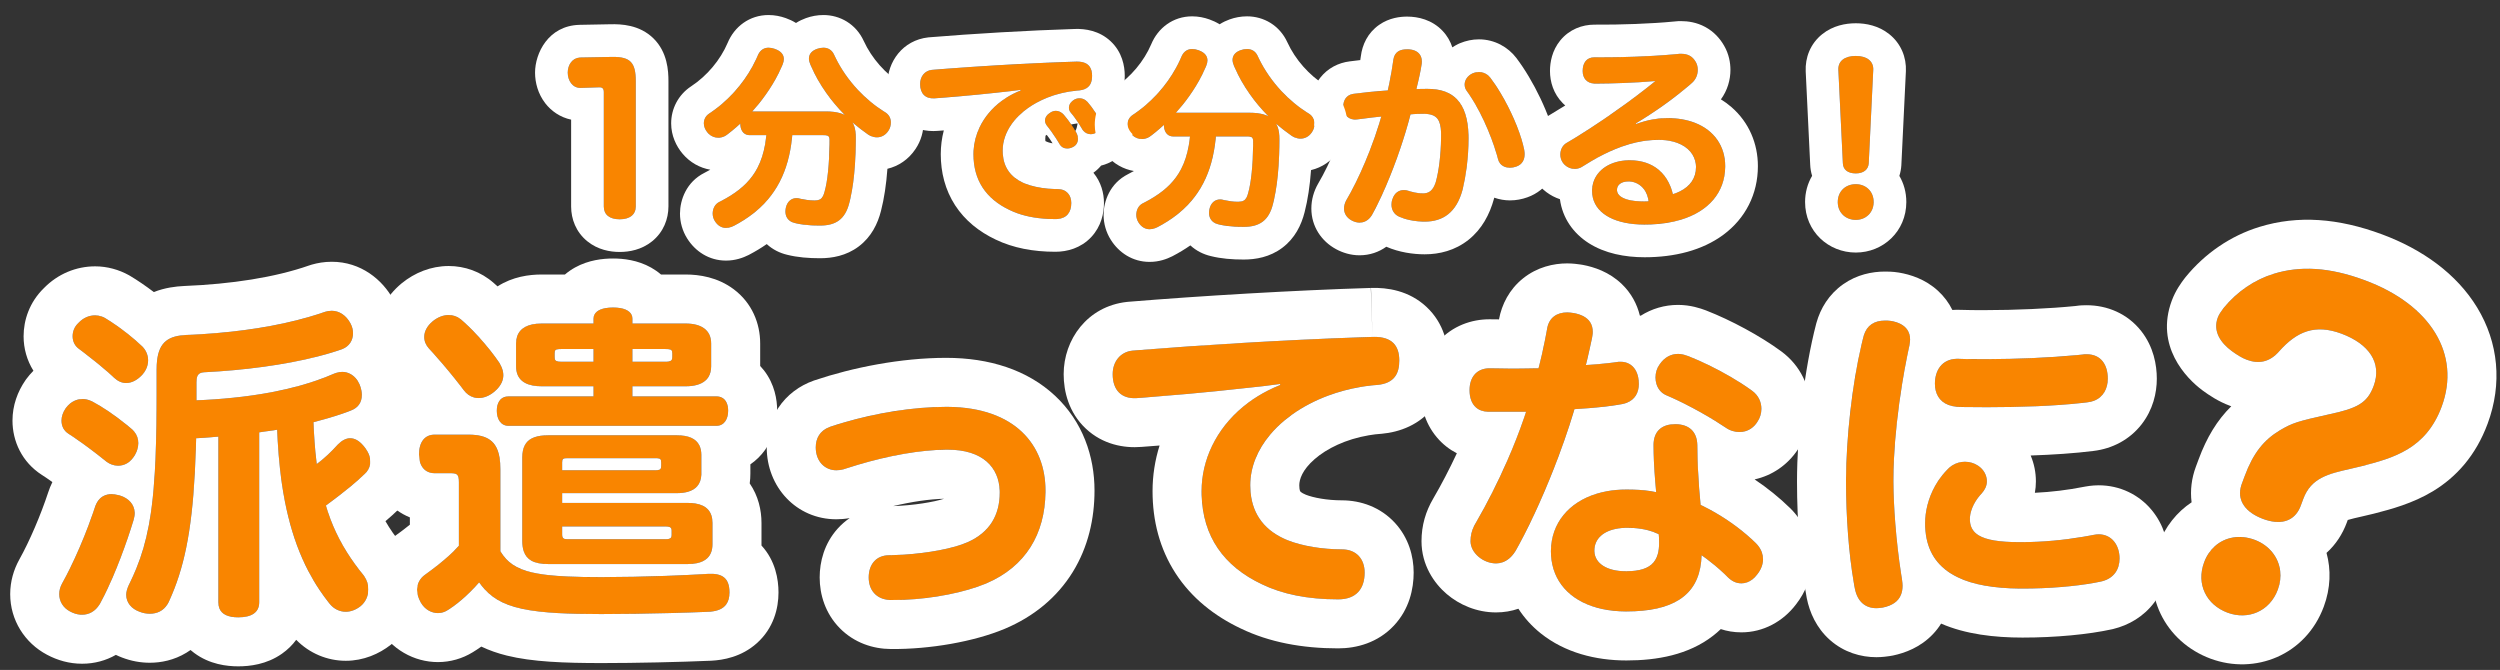 <svg width="153" height="41" viewBox="0 0 153 41" fill="none" xmlns="http://www.w3.org/2000/svg">
<rect x="0" y="0" width="153" height="41" fill="#333333" stroke="none"/>
<g clip-path="url(#clip0_840_171447)">
<path d="M123.777 36.02C122.137 36.02 120.777 35.8 119.837 35.34C118.497 34.7 117.817 33.62 117.817 32.02C117.817 30.96 118.237 29.7 119.157 28.76C119.457 28.42 119.857 28.26 120.257 28.26C120.537 28.26 120.817 28.34 121.057 28.5C121.417 28.74 121.597 29.1 121.597 29.46C121.597 29.72 121.477 29.98 121.277 30.2C120.837 30.66 120.557 31.26 120.557 31.76C120.557 32.74 121.337 33.18 123.617 33.18C125.157 33.18 126.677 33.02 128.097 32.74C128.217 32.72 128.317 32.7 128.437 32.7C129.237 32.7 129.717 33.36 129.717 34.18C129.717 34.86 129.357 35.4 128.617 35.58C127.437 35.84 125.657 36.02 123.777 36.02ZM115.237 37.18C115.097 37.2 114.977 37.22 114.837 37.22C114.157 37.22 113.677 36.82 113.517 36.02C113.177 34.22 112.977 31.84 112.977 29.48C112.977 26.68 113.397 23.08 114.057 20.56C114.237 19.92 114.697 19.62 115.357 19.62C115.477 19.62 115.597 19.62 115.717 19.64C116.437 19.76 116.897 20.12 116.897 20.78C116.897 20.88 116.877 21 116.857 21.14C116.317 23.58 115.877 26.82 115.877 29.36C115.877 31.14 116.077 33.48 116.397 35.42C116.417 35.58 116.437 35.72 116.437 35.84C116.437 36.62 115.997 37.02 115.237 37.18ZM119.837 24.9C118.817 24.84 118.417 24.22 118.417 23.48C118.417 22.64 118.877 21.92 119.877 21.96C120.377 21.98 120.917 21.98 121.497 21.98C123.437 21.98 125.717 21.88 127.437 21.7C127.517 21.68 127.617 21.68 127.697 21.68C128.597 21.68 128.997 22.34 128.997 23.18C128.997 23.88 128.617 24.52 127.757 24.62C126.017 24.84 123.697 24.92 121.677 24.92C121.017 24.92 120.397 24.92 119.837 24.9Z" fill="#F98500"/>
<path d="M99.216 24.74C98.337 24.9 97.317 24.98 96.356 25.04C95.537 27.82 94.117 31.28 92.817 33.6C92.496 34.2 92.037 34.48 91.556 34.48C90.776 34.48 89.996 33.84 89.996 33.12C89.996 32.72 90.097 32.38 90.296 32.04C91.477 30.02 92.656 27.48 93.397 25.2C92.936 25.2 92.436 25.2 91.897 25.2C91.636 25.2 91.356 25.2 91.076 25.2C90.337 25.18 89.936 24.68 89.936 23.88C89.936 23.06 90.397 22.54 91.156 22.54C91.656 22.54 92.177 22.56 92.677 22.56C93.197 22.56 93.697 22.54 94.156 22.54C94.376 21.72 94.537 20.92 94.677 20.16C94.776 19.46 95.257 19.12 95.916 19.12C96.037 19.12 96.177 19.14 96.317 19.16C97.056 19.3 97.477 19.66 97.477 20.32C97.477 20.42 97.457 20.54 97.436 20.66C97.337 21.12 97.216 21.7 97.056 22.34C97.737 22.3 98.356 22.24 98.936 22.16C99.016 22.14 99.097 22.14 99.177 22.14C99.876 22.14 100.297 22.68 100.297 23.5C100.297 24.14 99.957 24.62 99.216 24.74ZM101.957 24.18C101.517 23.98 101.317 23.54 101.317 23.1C101.317 22.82 101.397 22.54 101.557 22.32C101.857 21.86 102.277 21.66 102.697 21.66C102.917 21.66 103.117 21.72 103.337 21.8C104.617 22.3 106.177 23.14 107.237 23.92C107.617 24.2 107.797 24.6 107.797 25.02C107.797 25.3 107.717 25.58 107.537 25.84C107.277 26.24 106.877 26.44 106.457 26.44C106.177 26.44 105.877 26.36 105.597 26.16C104.557 25.46 103.177 24.7 101.957 24.18ZM107.457 33.24C107.757 33.54 107.897 33.88 107.897 34.22C107.897 34.54 107.777 34.86 107.537 35.16C107.257 35.54 106.897 35.7 106.577 35.7C106.237 35.7 105.957 35.56 105.657 35.24C105.197 34.78 104.597 34.3 104.137 33.98C104.077 36.22 102.697 37.42 99.537 37.42C96.716 37.42 94.916 35.98 94.916 33.74C94.916 31.5 96.796 29.96 99.516 29.96C100.237 29.96 100.797 30 101.357 30.12C101.277 29.26 101.197 28.22 101.197 27.24C101.197 26.38 101.717 25.96 102.517 25.96C103.337 25.96 103.857 26.38 103.877 27.24C103.877 28.38 103.957 29.68 104.077 30.9C105.297 31.48 106.497 32.3 107.457 33.24ZM99.496 34.96C100.897 34.96 101.537 34.5 101.537 33.24C101.537 33.08 101.537 32.9 101.517 32.7C101.037 32.44 100.317 32.3 99.597 32.3C98.376 32.3 97.576 32.82 97.576 33.7C97.576 34.46 98.317 34.96 99.496 34.96Z" fill="#F98500"/>
<path d="M81.896 36.68C80.016 36.68 78.476 36.36 77.236 35.76C74.776 34.6 73.536 32.68 73.536 30.06C73.536 27.38 75.276 24.78 78.356 23.56L78.336 23.5C77.616 23.6 76.936 23.68 76.316 23.74C74.016 24 71.756 24.2 69.616 24.36C68.676 24.44 68.096 23.92 68.096 22.9C68.096 22.12 68.576 21.54 69.296 21.46C73.656 21.1 79.396 20.76 83.996 20.62C85.156 20.58 85.636 21.12 85.636 22.06C85.636 22.82 85.376 23.46 84.276 23.56C83.956 23.58 83.636 23.62 83.276 23.68C79.496 24.32 76.516 26.8 76.516 29.7C76.516 31.34 77.316 32.46 78.796 33.06C79.696 33.42 80.936 33.62 82.116 33.62C83.036 33.62 83.516 34.24 83.516 35.04C83.516 36.04 82.996 36.68 81.896 36.68Z" fill="#F98500"/>
<path d="M54.544 36.72C53.684 36.72 53.164 36.16 53.164 35.34C53.164 34.54 53.624 33.98 54.424 33.98C56.104 33.96 58.144 33.66 59.224 33.18C60.524 32.6 61.184 31.58 61.184 30.14C61.184 28.7 60.244 27.52 58.004 27.52C56.144 27.52 53.864 27.98 51.624 28.72C51.484 28.76 51.324 28.78 51.184 28.78C50.504 28.78 49.924 28.26 49.924 27.38C49.924 26.82 50.184 26.34 50.804 26.12C52.884 25.42 55.524 24.9 57.904 24.9C62.104 24.9 63.984 27.22 63.984 30.02C63.984 32.58 62.844 34.66 60.324 35.72C58.884 36.32 56.604 36.74 54.544 36.72Z" fill="#F98500"/>
<path d="M31.123 24.26H36.323V23.64H33.143C32.163 23.64 31.583 23.26 31.583 22.42V21.02C31.583 20.2 32.163 19.8 33.143 19.8H36.323V19.5C36.323 19.06 36.783 18.82 37.523 18.82C38.243 18.82 38.703 19.06 38.703 19.5V19.8H41.963C42.923 19.8 43.523 20.2 43.523 21.02V22.42C43.523 23.26 42.923 23.64 41.963 23.64H38.703V24.26H43.843C44.323 24.26 44.563 24.62 44.563 25.14C44.563 25.64 44.323 26.06 43.843 26.06H31.123C30.643 26.06 30.403 25.64 30.403 25.14C30.403 24.62 30.643 24.26 31.123 24.26ZM28.383 23.88C27.783 23.08 26.983 22.12 26.243 21.32C26.063 21.12 25.963 20.88 25.963 20.62C25.963 20.3 26.123 19.96 26.483 19.66C26.803 19.4 27.143 19.28 27.463 19.28C27.743 19.28 28.023 19.38 28.243 19.58C29.083 20.3 29.983 21.36 30.543 22.18C30.703 22.44 30.803 22.7 30.803 22.96C30.803 23.32 30.623 23.66 30.243 23.98C29.923 24.24 29.603 24.36 29.283 24.36C28.943 24.36 28.623 24.2 28.383 23.88ZM34.363 22.14H36.323V21.36H34.363C34.003 21.36 33.943 21.4 33.943 21.62V21.86C33.943 22.06 34.003 22.14 34.363 22.14ZM40.703 21.36H38.703V22.14H40.703C41.063 22.14 41.143 22.06 41.143 21.86V21.62C41.143 21.4 41.063 21.36 40.703 21.36ZM44.643 36.26C44.643 37.04 44.203 37.4 43.363 37.44C41.523 37.52 38.843 37.58 36.843 37.58C32.143 37.58 30.443 37.24 29.323 35.64C28.823 36.22 28.063 36.94 27.363 37.36C27.203 37.46 27.003 37.52 26.803 37.52C26.423 37.52 26.003 37.32 25.743 36.86C25.603 36.6 25.523 36.34 25.523 36.1C25.523 35.7 25.723 35.38 26.003 35.18C26.643 34.72 27.503 34.06 28.083 33.4V29.52C28.083 29.06 28.003 28.96 27.583 28.96H26.603C26.003 28.96 25.643 28.52 25.643 27.82C25.643 27.04 26.003 26.6 26.603 26.6H28.663C30.083 26.6 30.623 27.2 30.623 28.72V33.74C31.383 34.98 32.583 35.32 36.743 35.32C38.923 35.32 41.383 35.24 43.343 35.12C44.183 35.08 44.643 35.36 44.643 36.26ZM41.423 30.18H34.403V30.78H42.103C43.083 30.78 43.603 31.18 43.603 32V33.3C43.603 34.14 43.063 34.52 42.083 34.52H33.563C32.483 34.52 31.963 34.14 31.963 33.1V28C31.963 27.02 32.483 26.64 33.563 26.64H41.423C42.403 26.64 42.923 27.02 42.923 27.86V28.98C42.923 29.78 42.403 30.18 41.423 30.18ZM34.403 28.3V28.78H40.103C40.403 28.78 40.463 28.72 40.463 28.52V28.3C40.463 28.08 40.403 28.04 40.103 28.04H34.723C34.463 28.04 34.403 28.08 34.403 28.3ZM40.703 32.22H34.403V32.7C34.403 32.94 34.483 33 34.723 33H40.703C41.023 33 41.103 32.94 41.103 32.74V32.48C41.103 32.28 41.023 32.22 40.703 32.22Z" fill="#F98500"/>
<path d="M19.944 30.94C20.424 32.56 21.183 33.9 22.244 35.2C22.444 35.46 22.544 35.76 22.544 36.06C22.544 36.46 22.384 36.84 22.064 37.1C21.784 37.32 21.463 37.44 21.163 37.44C20.803 37.44 20.444 37.28 20.183 36.96C18.123 34.4 17.143 31.06 16.963 26.3C16.604 26.36 16.244 26.4 15.864 26.46V36.86C15.864 37.48 15.403 37.78 14.584 37.78C13.784 37.78 13.364 37.48 13.364 36.86V26.72C12.924 26.76 12.463 26.8 12.004 26.82C11.883 31.9 11.383 34.54 10.344 36.8C10.104 37.34 9.664 37.56 9.164 37.56C8.964 37.56 8.744 37.52 8.544 37.44C8.044 37.26 7.724 36.88 7.724 36.4C7.724 36.22 7.784 36.02 7.884 35.8C9.204 33.16 9.584 30.64 9.584 24.16V22.62C9.584 21.02 10.184 20.56 11.403 20.5C14.444 20.38 17.444 19.94 19.904 19.08C20.044 19.04 20.163 19.02 20.303 19.02C20.764 19.02 21.183 19.3 21.444 19.78C21.564 20 21.604 20.2 21.604 20.4C21.604 20.84 21.363 21.22 20.904 21.38C18.623 22.18 15.403 22.64 12.524 22.78C12.143 22.8 12.024 22.96 12.024 23.4V24.5C15.383 24.36 18.224 23.84 20.463 22.86C20.623 22.8 20.784 22.76 20.944 22.76C21.404 22.76 21.803 23.06 22.003 23.52C22.104 23.76 22.143 23.98 22.143 24.18C22.143 24.64 21.904 24.96 21.483 25.12C20.784 25.4 20.003 25.62 19.183 25.84C19.224 26.76 19.284 27.62 19.384 28.4C19.863 28.04 20.284 27.64 20.643 27.24C20.884 26.98 21.163 26.82 21.424 26.82C21.703 26.82 21.963 26.96 22.224 27.26C22.523 27.6 22.663 27.94 22.663 28.24C22.663 28.54 22.544 28.8 22.323 29C21.683 29.62 20.863 30.26 19.944 30.94ZM4.844 21.36C4.584 21.18 4.444 20.9 4.444 20.58C4.444 20.3 4.544 20 4.804 19.76C5.104 19.44 5.464 19.3 5.824 19.3C6.024 19.3 6.244 19.36 6.424 19.46C7.164 19.9 8.084 20.6 8.704 21.2C8.944 21.44 9.064 21.74 9.064 22.06C9.064 22.36 8.944 22.68 8.704 22.94C8.404 23.26 8.064 23.44 7.724 23.44C7.464 23.44 7.224 23.34 6.984 23.12C6.424 22.58 5.484 21.84 4.844 21.36ZM4.184 26.54C3.904 26.36 3.764 26.08 3.764 25.74C3.764 25.5 3.844 25.24 4.024 24.98C4.304 24.6 4.684 24.42 5.044 24.42C5.264 24.42 5.464 24.48 5.664 24.58C6.464 25 7.384 25.68 8.064 26.26C8.344 26.5 8.464 26.8 8.464 27.12C8.464 27.4 8.364 27.7 8.184 27.96C7.924 28.34 7.584 28.5 7.224 28.5C6.984 28.5 6.744 28.42 6.524 28.26C5.884 27.74 4.964 27.04 4.184 26.54ZM7.324 30.32C7.924 30.5 8.244 30.92 8.244 31.42C8.244 31.56 8.204 31.72 8.164 31.86C7.664 33.5 6.904 35.5 6.144 36.9C5.884 37.38 5.484 37.62 5.024 37.62C4.784 37.62 4.544 37.56 4.284 37.42C3.864 37.2 3.624 36.8 3.624 36.36C3.624 36.14 3.684 35.92 3.804 35.7C4.544 34.38 5.304 32.58 5.804 31.06C5.984 30.5 6.344 30.24 6.844 30.24C6.984 30.24 7.144 30.28 7.324 30.32Z" fill="#F98500"/>
<path fill-rule="evenodd" clip-rule="evenodd" d="M127.995 32.76C127.975 32.764 127.954 32.768 127.933 32.772C127.786 32.8 127.637 32.827 127.487 32.852C126.296 33.054 125.044 33.171 123.777 33.18C123.723 33.18 123.67 33.18 123.617 33.18C122.363 33.18 121.563 33.047 121.097 32.765C121.089 32.76 121.081 32.755 121.074 32.75C120.785 32.568 120.63 32.326 120.577 32.02C120.563 31.938 120.557 31.852 120.557 31.76C120.557 31.585 120.591 31.397 120.655 31.207C120.729 30.986 120.843 30.763 120.988 30.553C121.014 30.517 121.04 30.481 121.067 30.446C121.132 30.361 121.202 30.278 121.277 30.2C121.477 29.98 121.597 29.72 121.597 29.46C121.597 29.1 121.417 28.74 121.057 28.5C120.817 28.34 120.537 28.26 120.257 28.26C119.988 28.26 119.719 28.332 119.481 28.483C119.463 28.494 119.445 28.506 119.427 28.519C119.33 28.586 119.24 28.666 119.157 28.76C119.058 28.861 118.966 28.965 118.879 29.072C118.802 29.166 118.73 29.262 118.663 29.36C118.64 29.393 118.618 29.426 118.597 29.459C118.12 30.188 117.872 31.012 117.825 31.76C117.819 31.848 117.817 31.935 117.817 32.02C117.817 33.338 118.278 34.303 119.189 34.96C119.233 34.992 119.279 35.023 119.326 35.054C119.343 35.066 119.361 35.077 119.379 35.088C119.522 35.179 119.674 35.263 119.837 35.34C120.746 35.785 122.048 36.006 123.617 36.02C123.67 36.02 123.723 36.02 123.777 36.02C125.421 36.02 126.989 35.883 128.146 35.674C128.246 35.656 128.343 35.637 128.437 35.618C128.482 35.609 128.527 35.6 128.572 35.59C128.587 35.587 128.602 35.584 128.617 35.58C128.629 35.577 128.642 35.574 128.655 35.571C129.369 35.382 129.717 34.849 129.717 34.18C129.717 33.36 129.237 32.7 128.437 32.7C128.332 32.7 128.242 32.715 128.141 32.733C128.127 32.735 128.112 32.738 128.097 32.74C128.063 32.747 128.029 32.754 127.995 32.76ZM119.248 24.783C119.396 24.839 119.566 24.877 119.759 24.895C119.785 24.897 119.81 24.899 119.837 24.9C119.94 24.904 120.046 24.907 120.154 24.91C120.575 24.919 121.025 24.92 121.497 24.92C121.556 24.92 121.616 24.92 121.677 24.92C123.58 24.92 125.749 24.849 127.449 24.657C127.533 24.648 127.615 24.638 127.697 24.628C127.712 24.626 127.727 24.624 127.742 24.622C127.747 24.622 127.752 24.621 127.757 24.62C127.899 24.604 128.027 24.573 128.144 24.529C128.732 24.307 128.997 23.765 128.997 23.18C128.997 22.34 128.597 21.68 127.697 21.68C127.617 21.68 127.517 21.68 127.437 21.7C127.43 21.701 127.424 21.702 127.417 21.702C127.408 21.703 127.398 21.704 127.388 21.705C127.275 21.717 127.159 21.728 127.041 21.739C125.432 21.89 123.43 21.974 121.677 21.98C121.616 21.98 121.556 21.98 121.497 21.98C121.076 21.98 120.676 21.98 120.297 21.973C120.2 21.971 120.104 21.968 120.009 21.965C119.987 21.964 119.964 21.964 119.941 21.963C119.92 21.962 119.898 21.961 119.877 21.96C119.833 21.959 119.79 21.958 119.748 21.959C118.837 21.983 118.417 22.677 118.417 23.48C118.417 24.056 118.659 24.56 119.248 24.783ZM119.484 18.969C119.654 18.958 119.825 18.956 119.996 18.963C120.425 18.98 120.902 18.98 121.497 18.98C123.315 18.98 125.432 18.888 127.015 18.728C127.18 18.702 127.315 18.692 127.4 18.687C127.532 18.68 127.652 18.68 127.69 18.68L127.697 18.68C128.961 18.68 130.198 19.188 131.042 20.26C131.801 21.225 131.997 22.335 131.997 23.18C131.997 24.05 131.761 25.076 131.066 25.969C130.334 26.909 129.277 27.459 128.121 27.598C126.966 27.744 125.617 27.831 124.277 27.877C124.485 28.37 124.597 28.906 124.597 29.46C124.597 29.703 124.574 29.936 124.534 30.159C125.556 30.111 126.562 29.985 127.516 29.797C127.545 29.791 127.574 29.786 127.603 29.781L127.606 29.78C127.643 29.773 128.025 29.7 128.437 29.7C129.74 29.7 130.908 30.272 131.694 31.227C132.434 32.127 132.717 33.209 132.717 34.18C132.717 35.05 132.482 36.02 131.841 36.872C131.189 37.739 130.279 38.263 129.326 38.495C129.304 38.5 129.283 38.505 129.262 38.51C127.815 38.829 125.809 39.02 123.777 39.02C122.063 39.02 120.284 38.816 118.796 38.164C118.659 38.384 118.496 38.598 118.305 38.8C117.529 39.623 116.575 39.964 115.855 40.116C115.79 40.129 115.726 40.141 115.661 40.15C115.656 40.151 115.649 40.152 115.64 40.153C115.543 40.168 115.205 40.22 114.837 40.22C113.882 40.22 112.847 39.925 111.988 39.163C111.156 38.422 110.747 37.47 110.575 36.609L110.569 36.577C110.187 34.554 109.977 31.982 109.977 29.48C109.977 26.461 110.421 22.602 111.154 19.8C111.159 19.783 111.164 19.765 111.169 19.748C111.412 18.881 111.923 18.015 112.799 17.398C113.649 16.799 114.58 16.62 115.357 16.62C115.362 16.62 115.369 16.62 115.377 16.62C115.487 16.62 115.832 16.618 116.21 16.681C116.901 16.796 117.819 17.078 118.601 17.794C118.979 18.14 119.273 18.538 119.484 18.969ZM116.729 20.185C116.534 19.893 116.179 19.717 115.717 19.64C115.597 19.62 115.477 19.62 115.357 19.62C114.71 19.62 114.255 19.909 114.067 20.523C114.064 20.535 114.06 20.548 114.057 20.56C114.042 20.618 114.027 20.675 114.012 20.734C114.008 20.749 114.004 20.765 114 20.78C113.975 20.882 113.95 20.985 113.925 21.09C113.35 23.529 112.988 26.77 112.977 29.36C112.977 29.4 112.977 29.44 112.977 29.48C112.977 31.686 113.151 33.908 113.452 35.659C113.459 35.702 113.466 35.744 113.474 35.786C113.477 35.804 113.48 35.822 113.483 35.84C113.487 35.86 113.49 35.88 113.494 35.899C113.501 35.94 113.509 35.98 113.517 36.02C113.677 36.82 114.157 37.22 114.837 37.22C114.961 37.22 115.069 37.205 115.19 37.187C115.205 37.185 115.221 37.182 115.237 37.18C115.79 37.064 116.173 36.82 116.341 36.395C116.404 36.236 116.437 36.052 116.437 35.84C116.437 35.736 116.421 35.615 116.404 35.48L116.403 35.475C116.402 35.465 116.401 35.454 116.399 35.444C116.399 35.436 116.398 35.428 116.397 35.42C116.382 35.333 116.368 35.246 116.354 35.157C116.198 34.161 116.074 33.075 115.991 32.02C115.921 31.125 115.881 30.253 115.877 29.48C115.877 29.44 115.877 29.4 115.877 29.36C115.877 28.956 115.888 28.534 115.909 28.101C115.943 27.385 116.004 26.637 116.086 25.885C116.173 25.078 116.285 24.265 116.412 23.48C116.503 22.92 116.601 22.375 116.706 21.856C116.741 21.679 116.777 21.506 116.814 21.336C116.818 21.319 116.821 21.302 116.825 21.285C116.835 21.237 116.846 21.188 116.857 21.14C116.859 21.12 116.862 21.1 116.865 21.08C116.882 20.966 116.897 20.866 116.897 20.78C116.897 20.544 116.838 20.347 116.729 20.185ZM123.447 32.271L123.444 32.274L123.445 32.273L123.447 32.271Z" fill="white"/>
<path fill-rule="evenodd" clip-rule="evenodd" d="M100.075 22.619C99.884 22.316 99.576 22.14 99.177 22.14C99.097 22.14 99.016 22.14 98.936 22.16C98.892 22.166 98.847 22.172 98.801 22.178C98.785 22.18 98.768 22.183 98.752 22.185C98.637 22.2 98.521 22.213 98.403 22.227C98.216 22.248 98.025 22.267 97.829 22.284C97.656 22.299 97.48 22.313 97.299 22.325C97.219 22.33 97.138 22.335 97.056 22.34C97.088 22.216 97.117 22.095 97.145 21.976C97.192 21.778 97.235 21.588 97.275 21.406C97.313 21.233 97.348 21.069 97.382 20.915C97.4 20.829 97.418 20.747 97.435 20.668C97.435 20.666 97.436 20.663 97.436 20.66C97.442 20.626 97.448 20.591 97.453 20.557C97.466 20.473 97.477 20.391 97.477 20.32C97.477 19.856 97.269 19.54 96.888 19.345C96.727 19.262 96.536 19.202 96.317 19.16C96.177 19.14 96.037 19.12 95.916 19.12C95.288 19.12 94.822 19.429 94.693 20.064C94.687 20.095 94.681 20.127 94.677 20.16C94.674 20.173 94.672 20.186 94.669 20.199C94.662 20.239 94.654 20.28 94.647 20.32C94.616 20.484 94.585 20.649 94.552 20.816C94.496 21.096 94.437 21.381 94.371 21.669C94.323 21.882 94.271 22.097 94.216 22.314C94.197 22.389 94.177 22.465 94.156 22.54C94.126 22.54 94.094 22.54 94.063 22.54C93.869 22.541 93.668 22.546 93.462 22.55C93.44 22.55 93.418 22.55 93.397 22.551C93.162 22.556 92.922 22.56 92.677 22.56C92.503 22.56 92.328 22.558 92.151 22.555C92.073 22.553 91.995 22.552 91.916 22.55C91.91 22.55 91.903 22.55 91.897 22.55C91.648 22.545 91.4 22.54 91.156 22.54C91.154 22.54 91.151 22.54 91.148 22.54C91.124 22.54 91.1 22.541 91.076 22.542C90.364 22.578 89.936 23.089 89.936 23.88C89.936 24.339 90.068 24.7 90.321 24.927C90.508 25.096 90.761 25.192 91.076 25.2H93.397C93.359 25.317 93.319 25.435 93.279 25.554C92.985 26.419 92.632 27.314 92.243 28.2C91.662 29.525 91.001 30.827 90.338 31.968C90.324 31.992 90.31 32.016 90.296 32.04C90.274 32.078 90.254 32.115 90.234 32.153C90.224 32.171 90.215 32.19 90.206 32.208C90.066 32.493 89.996 32.786 89.996 33.12C89.996 33.84 90.776 34.48 91.556 34.48C91.69 34.48 91.821 34.459 91.949 34.414C92.244 34.313 92.516 34.092 92.736 33.74C92.764 33.696 92.79 33.649 92.817 33.6C92.827 33.581 92.838 33.561 92.849 33.542C92.851 33.539 92.852 33.536 92.853 33.534C92.893 33.462 92.933 33.39 92.973 33.317C93.795 31.803 94.653 29.869 95.369 27.964C95.611 27.319 95.837 26.678 96.04 26.058C96.13 25.781 96.216 25.509 96.296 25.242C96.317 25.174 96.337 25.107 96.356 25.04C96.368 25.039 96.38 25.039 96.392 25.038C96.662 25.021 96.937 25.002 97.212 24.981C97.556 24.953 97.901 24.922 98.237 24.883C98.384 24.866 98.53 24.847 98.674 24.827C98.752 24.816 98.83 24.804 98.906 24.792C98.998 24.778 99.088 24.763 99.177 24.747C99.19 24.745 99.203 24.742 99.216 24.74C99.242 24.736 99.266 24.732 99.29 24.727C99.387 24.707 99.477 24.681 99.559 24.649C100.058 24.454 100.293 24.038 100.296 23.511C100.297 23.508 100.297 23.504 100.297 23.5C100.297 23.358 100.284 23.224 100.259 23.1C100.223 22.917 100.161 22.756 100.075 22.619ZM101.317 23.108C101.317 23.241 101.336 23.374 101.375 23.5C101.463 23.789 101.652 24.042 101.957 24.18C102.083 24.234 102.211 24.291 102.341 24.349C102.36 24.358 102.38 24.367 102.4 24.376C102.439 24.394 102.478 24.412 102.517 24.43C102.576 24.458 102.636 24.486 102.697 24.515C102.782 24.556 102.868 24.598 102.955 24.64C103.013 24.669 103.071 24.698 103.129 24.727C103.765 25.048 104.401 25.404 104.976 25.76C105.19 25.893 105.396 26.025 105.589 26.155C105.59 26.156 105.59 26.156 105.591 26.156C105.593 26.158 105.595 26.159 105.597 26.16C105.877 26.36 106.177 26.44 106.457 26.44C106.572 26.44 106.686 26.425 106.796 26.395C107.086 26.315 107.348 26.13 107.537 25.84C107.717 25.58 107.797 25.3 107.797 25.02C107.797 24.6 107.617 24.2 107.237 23.92C107.228 23.914 107.219 23.907 107.21 23.901C107.19 23.886 107.169 23.871 107.148 23.855C106.958 23.718 106.753 23.58 106.538 23.442C105.75 22.938 104.823 22.443 103.96 22.061C103.747 21.966 103.539 21.879 103.337 21.8C103.248 21.768 103.162 21.739 103.077 21.715C103.056 21.71 103.035 21.704 103.014 21.7C102.994 21.695 102.975 21.691 102.955 21.687C102.871 21.67 102.785 21.66 102.697 21.66C102.277 21.66 101.857 21.86 101.557 22.32C101.397 22.54 101.317 22.82 101.317 23.1C101.317 23.103 101.317 23.105 101.317 23.108ZM100.408 19.324C101.087 18.893 101.873 18.66 102.697 18.66C103.467 18.66 104.078 18.877 104.362 18.981C104.384 18.989 104.406 18.997 104.428 19.006C105.927 19.591 107.722 20.553 109.015 21.504L109.016 21.505C110.198 22.376 110.797 23.69 110.797 25.02C110.797 25.884 110.545 26.749 110.028 27.512C109.39 28.473 108.438 29.106 107.382 29.339C108.159 29.86 108.896 30.451 109.555 31.097L109.578 31.119C110.374 31.915 110.897 32.995 110.897 34.22C110.897 35.307 110.489 36.255 109.915 36.989C109.122 38.035 107.915 38.7 106.577 38.7C106.115 38.7 105.693 38.627 105.312 38.501C105.164 38.643 105.007 38.779 104.838 38.91C103.332 40.079 101.412 40.42 99.537 40.42C97.647 40.42 95.77 39.939 94.299 38.766C93.75 38.328 93.29 37.819 92.926 37.254C92.505 37.399 92.047 37.48 91.556 37.48C90.377 37.48 89.311 37.014 88.535 36.351C87.77 35.697 86.996 34.584 86.996 33.12C86.996 32.151 87.257 31.291 87.708 30.523C88.205 29.672 88.702 28.719 89.159 27.74C88.715 27.513 88.298 27.195 87.939 26.77C87.153 25.841 86.936 24.747 86.936 23.88C86.936 22.926 87.209 21.807 88.035 20.892C88.895 19.939 90.057 19.54 91.156 19.54C91.354 19.54 91.552 19.543 91.738 19.546C91.907 18.632 92.365 17.715 93.209 17.038C94.082 16.338 95.083 16.12 95.916 16.12C96.265 16.12 96.607 16.171 96.718 16.187C96.727 16.188 96.735 16.189 96.741 16.19C96.785 16.197 96.83 16.204 96.874 16.212C97.555 16.341 98.478 16.637 99.254 17.383C99.836 17.943 100.189 18.614 100.357 19.308C100.374 19.314 100.391 19.319 100.408 19.324ZM105.657 35.24C105.957 35.56 106.237 35.7 106.577 35.7C106.691 35.7 106.811 35.68 106.93 35.636C107.144 35.557 107.357 35.404 107.537 35.16C107.777 34.86 107.897 34.54 107.897 34.22C107.897 33.943 107.804 33.666 107.607 33.411C107.59 33.389 107.572 33.366 107.553 33.344C107.523 33.309 107.491 33.274 107.457 33.24C107.278 33.065 107.09 32.894 106.896 32.728C106.507 32.395 106.09 32.082 105.657 31.795C105.2 31.492 104.725 31.219 104.246 30.982C104.241 30.98 104.237 30.978 104.232 30.975C104.18 30.95 104.128 30.925 104.077 30.9C104.043 30.563 104.013 30.22 103.987 29.875C103.956 29.463 103.93 29.049 103.911 28.642C103.911 28.642 103.911 28.642 103.911 28.642C103.909 28.604 103.908 28.565 103.906 28.527C103.9 28.395 103.895 28.265 103.891 28.135C103.882 27.829 103.877 27.529 103.877 27.24C103.857 26.391 103.35 25.971 102.549 25.96C102.538 25.96 102.527 25.96 102.517 25.96C101.777 25.96 101.276 26.319 101.205 27.054C101.203 27.078 101.201 27.102 101.2 27.126C101.199 27.146 101.198 27.165 101.197 27.185C101.197 27.203 101.197 27.221 101.197 27.24C101.197 27.261 101.197 27.282 101.197 27.302C101.198 27.603 101.206 27.908 101.219 28.212C101.238 28.642 101.267 29.07 101.3 29.474C101.318 29.698 101.337 29.914 101.357 30.12C101.236 30.094 101.115 30.072 100.992 30.053C100.568 29.988 100.125 29.962 99.597 29.96C99.57 29.96 99.543 29.96 99.516 29.96C99.103 29.96 98.71 29.996 98.339 30.064C98.122 30.104 97.912 30.155 97.711 30.217C96.013 30.739 94.934 32.02 94.917 33.7C94.917 33.713 94.916 33.727 94.916 33.74C94.916 34.117 94.968 34.471 95.066 34.8C95.073 34.824 95.081 34.849 95.089 34.873C95.14 35.033 95.203 35.186 95.277 35.333C95.932 36.631 97.44 37.41 99.496 37.42C99.51 37.42 99.523 37.42 99.537 37.42C100.964 37.42 102.029 37.175 102.772 36.7C103.576 36.186 104.004 35.404 104.111 34.371C104.125 34.244 104.133 34.114 104.137 33.98C104.238 34.05 104.345 34.128 104.457 34.212C104.612 34.329 104.774 34.456 104.936 34.59C105.15 34.767 105.362 34.955 105.556 35.141C105.562 35.148 105.569 35.154 105.576 35.161C105.603 35.187 105.63 35.214 105.657 35.24ZM101.442 32.661C101.27 32.577 101.072 32.507 100.857 32.451C100.59 32.382 100.298 32.336 99.997 32.315C99.865 32.305 99.731 32.3 99.597 32.3C99.57 32.3 99.543 32.3 99.516 32.301C99.51 32.301 99.503 32.301 99.496 32.301C99.337 32.305 99.185 32.318 99.041 32.34C98.139 32.477 97.576 32.962 97.576 33.7C97.576 33.714 97.577 33.727 97.577 33.74C97.603 34.478 98.337 34.96 99.496 34.96C99.51 34.96 99.523 34.96 99.537 34.96C99.557 34.96 99.577 34.96 99.597 34.959C99.769 34.956 99.929 34.946 100.077 34.928C100.167 34.916 100.252 34.902 100.333 34.885C100.939 34.756 101.307 34.452 101.457 33.908C101.51 33.716 101.537 33.495 101.537 33.24C101.537 33.2 101.537 33.158 101.536 33.115C101.535 32.988 101.531 32.849 101.517 32.7C101.492 32.687 101.467 32.674 101.442 32.661Z" fill="white"/>
<path fill-rule="evenodd" clip-rule="evenodd" d="M73.54 30.308C73.538 30.226 73.536 30.143 73.536 30.06C73.536 29.94 73.54 29.82 73.547 29.7C73.602 28.751 73.875 27.82 74.347 26.964C74.83 26.089 75.522 25.293 76.403 24.639C76.408 24.635 76.412 24.632 76.417 24.628C76.778 24.362 77.17 24.119 77.593 23.904C77.834 23.781 78.085 23.668 78.345 23.564C78.349 23.563 78.353 23.562 78.356 23.56L78.336 23.5C78.335 23.5 78.334 23.5 78.333 23.501C77.62 23.6 76.946 23.679 76.331 23.739C76.326 23.739 76.321 23.74 76.316 23.74C75.082 23.88 73.86 24.002 72.661 24.11C71.783 24.189 70.918 24.261 70.071 24.326C69.919 24.337 69.769 24.349 69.619 24.36C69.618 24.36 69.617 24.36 69.616 24.36C69.589 24.362 69.563 24.364 69.536 24.366C68.644 24.41 68.096 23.891 68.096 22.9C68.096 22.12 68.576 21.54 69.296 21.46C69.321 21.458 69.345 21.456 69.369 21.454C69.379 21.453 69.389 21.453 69.399 21.452C69.528 21.441 69.658 21.43 69.789 21.42C71.692 21.267 73.83 21.119 76.005 20.99C76.02 20.989 76.035 20.988 76.05 20.987C76.314 20.972 76.579 20.956 76.844 20.941C76.999 20.932 77.154 20.924 77.309 20.915C77.53 20.903 77.751 20.891 77.972 20.879C78.528 20.849 79.083 20.821 79.633 20.794C80.895 20.734 82.134 20.682 83.309 20.642C83.473 20.637 83.635 20.631 83.796 20.626C83.863 20.624 83.93 20.622 83.996 20.62C84.001 20.62 84.005 20.62 84.009 20.62C84.037 20.619 84.065 20.618 84.093 20.618C85.183 20.611 85.636 21.146 85.636 22.06C85.636 22.82 85.376 23.46 84.276 23.56C84.217 23.564 84.158 23.568 84.098 23.573C84.094 23.574 84.09 23.574 84.086 23.574C84.039 23.578 83.992 23.583 83.945 23.588C83.821 23.601 83.694 23.617 83.564 23.635C83.47 23.649 83.375 23.664 83.276 23.68C82.581 23.798 81.913 23.978 81.285 24.211C80.47 24.515 79.723 24.908 79.074 25.372C78.925 25.479 78.781 25.59 78.642 25.704C78.303 25.984 77.997 26.285 77.729 26.604C76.963 27.518 76.516 28.578 76.516 29.7C76.516 29.823 76.521 29.943 76.53 30.06C76.532 30.088 76.534 30.116 76.537 30.144C76.671 31.544 77.454 32.516 78.796 33.06C79.696 33.42 80.936 33.62 82.116 33.62C83.036 33.62 83.516 34.24 83.516 35.04C83.516 36.04 82.996 36.68 81.896 36.68C80.016 36.68 78.476 36.36 77.236 35.76C74.855 34.637 73.617 32.801 73.54 30.308ZM75.943 38.467C74.311 37.695 72.919 36.589 71.947 35.09C70.968 33.58 70.536 31.858 70.536 30.06C70.536 29.098 70.685 28.159 70.967 27.265C70.592 27.295 70.22 27.323 69.852 27.351C68.798 27.437 67.492 27.212 66.446 26.225C65.404 25.243 65.096 23.955 65.096 22.9C65.096 20.79 66.536 18.748 68.965 18.478C68.993 18.475 69.021 18.473 69.05 18.47C73.455 18.107 79.244 17.764 83.9 17.622C83.902 17.622 83.903 17.622 83.905 17.622L83.995 20.572M83.995 20.572L83.893 17.622C83.895 17.622 83.898 17.622 83.9 17.622C84.9 17.588 86.229 17.78 87.299 18.78C88.393 19.802 88.636 21.12 88.636 22.06C88.636 22.706 88.541 23.837 87.761 24.868C86.903 26.002 85.664 26.446 84.548 26.548C84.52 26.55 84.492 26.552 84.464 26.554C84.273 26.566 84.059 26.591 83.774 26.639C82.36 26.878 81.201 27.449 80.451 28.103C79.7 28.758 79.516 29.337 79.516 29.7C79.516 29.866 79.537 29.964 79.55 30.012C79.562 30.055 79.572 30.069 79.573 30.07C79.575 30.073 79.588 30.091 79.63 30.123C79.676 30.158 79.764 30.215 79.917 30.277C80.375 30.459 81.213 30.62 82.116 30.62C83.287 30.62 84.484 31.038 85.368 31.997C86.217 32.919 86.516 34.055 86.516 35.04C86.516 36.029 86.257 37.275 85.306 38.288C84.324 39.334 83.032 39.68 81.896 39.68C79.691 39.68 77.685 39.306 75.943 38.467" fill="white"/>
<path fill-rule="evenodd" clip-rule="evenodd" d="M54.456 36.718C54.485 36.719 54.514 36.72 54.544 36.72C54.799 36.722 55.058 36.718 55.318 36.708C57.156 36.633 59.062 36.245 60.324 35.72C60.332 35.717 60.34 35.713 60.348 35.71L60.352 35.708C62.813 34.661 63.948 32.635 63.983 30.14C63.983 30.1 63.984 30.06 63.984 30.02C63.984 27.242 62.133 24.937 58.004 24.9C57.97 24.9 57.937 24.9 57.904 24.9C55.842 24.9 53.585 25.29 51.666 25.85C51.503 25.897 51.342 25.946 51.184 25.996C51.079 26.029 50.976 26.062 50.874 26.096C50.85 26.104 50.827 26.112 50.804 26.12C50.792 26.124 50.78 26.128 50.769 26.133C50.174 26.358 49.924 26.831 49.924 27.38C49.924 28.26 50.504 28.78 51.184 28.78C51.324 28.78 51.484 28.76 51.624 28.72C51.64 28.715 51.657 28.709 51.673 28.704C51.687 28.699 51.701 28.694 51.715 28.69C51.98 28.603 52.245 28.521 52.51 28.442C54.417 27.878 56.309 27.534 57.904 27.52C57.937 27.52 57.97 27.52 58.004 27.52C60.181 27.52 61.13 28.635 61.181 30.02C61.183 30.06 61.184 30.1 61.184 30.14C61.184 31.567 60.535 32.581 59.259 33.164C59.256 33.165 59.253 33.167 59.25 33.168C59.241 33.172 59.233 33.176 59.224 33.18C58.327 33.578 56.769 33.853 55.304 33.946C55.055 33.962 54.81 33.972 54.57 33.977C54.561 33.978 54.552 33.978 54.544 33.978C54.503 33.979 54.463 33.98 54.424 33.98C53.624 33.98 53.164 34.54 53.164 35.34C53.164 36.121 53.636 36.666 54.424 36.716C54.434 36.717 54.445 36.718 54.456 36.718ZM54.656 30.974C55.818 30.7 56.887 30.546 57.778 30.523C57.156 30.723 55.917 30.934 54.656 30.974ZM54.526 39.72C56.912 39.741 59.6 39.271 61.477 38.489L61.487 38.485C63.268 37.736 64.694 36.56 65.652 35.008C66.598 33.474 66.984 31.744 66.984 30.02C66.984 27.937 66.269 25.809 64.567 24.218C62.876 22.638 60.548 21.9 57.904 21.9C55.142 21.9 52.177 22.492 49.847 23.277C49.831 23.282 49.816 23.287 49.8 23.293C48.94 23.598 48.161 24.155 47.622 24.978C47.097 25.779 46.924 26.64 46.924 27.38C46.924 29.795 48.728 31.78 51.184 31.78C51.441 31.78 51.718 31.758 52.001 31.707C51.736 31.888 51.486 32.105 51.259 32.358C50.443 33.27 50.164 34.382 50.164 35.34C50.164 36.388 50.507 37.537 51.388 38.437C52.274 39.342 53.432 39.716 54.526 39.72Z" fill="white"/>
<path fill-rule="evenodd" clip-rule="evenodd" d="M41.423 26.64C42.129 26.64 42.596 26.837 42.802 27.26C42.88 27.419 42.921 27.61 42.923 27.835C42.923 27.843 42.923 27.852 42.923 27.86V28.98C42.923 29.007 42.923 29.034 42.922 29.06C42.908 29.351 42.822 29.586 42.664 29.763C42.529 29.916 42.341 30.027 42.103 30.096C41.91 30.152 41.683 30.18 41.423 30.18H34.404V30.78H42.103C42.266 30.78 42.417 30.791 42.554 30.813C43.242 30.924 43.603 31.316 43.603 32V33.3C43.603 33.67 43.499 33.951 43.297 34.149C43.293 34.153 43.289 34.157 43.285 34.161C43.129 34.309 42.918 34.41 42.655 34.466C42.486 34.502 42.295 34.52 42.084 34.52H33.563C33.123 34.52 32.776 34.457 32.519 34.312C32.298 34.186 32.143 34 32.054 33.74C31.994 33.562 31.963 33.35 31.963 33.1V28C31.963 27.699 32.013 27.454 32.112 27.26C32.31 26.872 32.709 26.685 33.316 26.647C33.395 26.642 33.478 26.64 33.563 26.64H41.423ZM43.843 26.06C44.324 26.06 44.563 25.64 44.563 25.14C44.563 24.943 44.529 24.769 44.46 24.629C44.36 24.424 44.186 24.292 43.939 24.265C43.908 24.262 43.876 24.26 43.843 24.26H38.703V23.64H41.964C42.094 23.64 42.218 23.633 42.335 23.619C42.784 23.564 43.125 23.401 43.325 23.121C43.339 23.101 43.352 23.081 43.364 23.06C43.468 22.887 43.523 22.675 43.523 22.42V21.02C43.523 20.2 42.923 19.8 41.964 19.8H38.703V19.5C38.703 19.162 38.432 18.942 37.98 18.858C37.843 18.833 37.69 18.82 37.523 18.82C37.347 18.82 37.186 18.834 37.044 18.86C36.59 18.946 36.324 19.165 36.324 19.5V19.8H33.144C32.931 19.8 32.737 19.819 32.564 19.856C31.939 19.993 31.584 20.378 31.584 21.02V22.42C31.584 22.628 31.619 22.807 31.687 22.96C31.703 22.995 31.72 23.028 31.739 23.06C31.761 23.098 31.786 23.134 31.813 23.168C31.986 23.386 32.253 23.526 32.601 23.593C32.764 23.624 32.946 23.64 33.144 23.64H36.324V24.26H31.123C31.07 24.26 31.019 24.264 30.971 24.273C30.835 24.298 30.723 24.358 30.636 24.445C30.633 24.448 30.631 24.451 30.628 24.453C30.596 24.486 30.568 24.523 30.543 24.564C30.45 24.713 30.404 24.911 30.404 25.14C30.404 25.64 30.643 26.06 31.123 26.06H43.843ZM29.014 24.325C29.102 24.348 29.192 24.36 29.284 24.36C29.604 24.36 29.924 24.24 30.244 23.98C30.3 23.932 30.353 23.884 30.401 23.835C30.673 23.558 30.803 23.266 30.803 22.96C30.803 22.78 30.756 22.6 30.673 22.42C30.645 22.358 30.612 22.297 30.577 22.235C30.566 22.217 30.555 22.198 30.544 22.18C30.402 21.973 30.239 21.75 30.06 21.521C30.037 21.491 30.013 21.462 29.99 21.432C29.881 21.296 29.768 21.157 29.651 21.02C29.42 20.747 29.174 20.476 28.924 20.22C28.85 20.145 28.776 20.071 28.701 19.999C28.548 19.85 28.395 19.71 28.244 19.58C28.232 19.57 28.221 19.56 28.21 19.55C28.2 19.542 28.191 19.535 28.181 19.527C27.972 19.362 27.718 19.28 27.463 19.28C27.143 19.28 26.803 19.4 26.483 19.66C26.123 19.96 25.963 20.3 25.963 20.62C25.963 20.88 26.064 21.12 26.244 21.32C26.313 21.395 26.383 21.471 26.453 21.549C26.471 21.568 26.488 21.588 26.506 21.607C26.689 21.81 26.873 22.021 27.056 22.234C27.316 22.537 27.572 22.845 27.812 23.145C27.829 23.166 27.846 23.187 27.863 23.209C27.969 23.341 28.072 23.472 28.17 23.6C28.177 23.609 28.184 23.618 28.192 23.627C28.218 23.662 28.245 23.697 28.271 23.732C28.309 23.782 28.347 23.831 28.384 23.88C28.468 23.992 28.562 24.085 28.663 24.158C28.773 24.237 28.891 24.292 29.014 24.325ZM26.604 26.6C26.003 26.6 25.643 27.04 25.643 27.82C25.643 28.52 26.003 28.96 26.604 28.96H27.584C27.597 28.96 27.61 28.96 27.623 28.96C27.719 28.962 27.796 28.97 27.857 28.988C27.911 29.003 27.953 29.027 27.985 29.061C28.02 29.098 28.044 29.147 28.059 29.213C28.077 29.291 28.084 29.391 28.084 29.52V33.4C27.984 33.514 27.875 33.627 27.762 33.74C27.717 33.784 27.672 33.827 27.626 33.87C27.57 33.924 27.513 33.977 27.455 34.029C27.267 34.199 27.07 34.364 26.874 34.521C26.851 34.54 26.827 34.559 26.803 34.578C26.537 34.789 26.275 34.984 26.04 35.154C26.028 35.163 26.015 35.171 26.003 35.18L26.002 35.181C25.723 35.381 25.523 35.701 25.523 36.1C25.523 36.34 25.604 36.6 25.744 36.86C26.003 37.32 26.424 37.52 26.803 37.52C26.86 37.52 26.916 37.515 26.971 37.506C27.112 37.483 27.248 37.432 27.363 37.36C27.409 37.333 27.454 37.304 27.5 37.275C27.502 37.273 27.504 37.272 27.506 37.271C27.833 37.059 28.168 36.789 28.48 36.505C28.577 36.416 28.672 36.326 28.763 36.236C28.97 36.032 29.161 35.829 29.323 35.64C29.432 35.794 29.546 35.937 29.667 36.069C29.967 36.395 30.313 36.655 30.739 36.86C30.966 36.969 31.215 37.063 31.492 37.143C32.055 37.306 32.731 37.413 33.563 37.481C33.747 37.496 33.938 37.509 34.136 37.52C34.884 37.562 35.745 37.579 36.743 37.58C36.777 37.58 36.81 37.58 36.843 37.58C38.087 37.58 39.594 37.557 40.998 37.52C41.37 37.51 41.733 37.499 42.084 37.488C42.128 37.486 42.173 37.485 42.217 37.484C42.478 37.475 42.73 37.466 42.97 37.456C43.105 37.451 43.236 37.445 43.364 37.44C43.394 37.438 43.424 37.437 43.454 37.434C43.464 37.433 43.475 37.432 43.485 37.432C43.936 37.391 44.259 37.248 44.448 36.983C44.578 36.801 44.644 36.562 44.644 36.26C44.644 35.36 44.184 35.08 43.343 35.12C43.317 35.121 43.29 35.123 43.263 35.125C43.26 35.125 43.257 35.125 43.253 35.125C43.196 35.129 43.138 35.132 43.079 35.136C42.758 35.154 42.425 35.172 42.084 35.188C42.069 35.189 42.055 35.19 42.041 35.19C41.607 35.211 41.159 35.229 40.703 35.246C39.426 35.291 38.091 35.318 36.843 35.32C36.81 35.32 36.777 35.32 36.743 35.32C35.974 35.32 35.306 35.308 34.724 35.281C34.292 35.262 33.908 35.233 33.563 35.196C33.037 35.138 32.605 35.057 32.243 34.949C31.771 34.807 31.421 34.617 31.139 34.369C31.081 34.317 31.026 34.263 30.973 34.207C30.843 34.067 30.729 33.912 30.623 33.74V28.72C30.623 28.452 30.607 28.212 30.571 28C30.52 27.692 30.429 27.44 30.294 27.239C30.078 26.92 29.749 26.73 29.284 26.648C29.241 26.64 29.197 26.634 29.151 26.628C29.002 26.609 28.839 26.6 28.663 26.6H26.604ZM46.603 33.386C47.461 34.316 47.644 35.463 47.644 36.26C47.644 37.226 47.351 38.439 46.32 39.362C45.377 40.207 44.258 40.401 43.506 40.437L43.494 40.437C41.611 40.519 38.887 40.58 36.843 40.58C34.513 40.58 32.572 40.506 31.021 40.122C30.458 39.983 29.937 39.801 29.456 39.571C29.282 39.695 29.105 39.813 28.925 39.921C28.303 40.303 27.564 40.52 26.803 40.52C25.35 40.52 23.928 39.745 23.132 38.336C23.122 38.318 23.112 38.3 23.102 38.282C22.829 37.775 22.562 37.086 22.527 36.278C22.536 36.219 22.541 36.16 22.543 36.1C22.543 36.087 22.544 36.073 22.544 36.06C22.544 35.996 22.539 35.932 22.53 35.868C22.605 34.495 23.339 33.399 24.255 32.742C24.542 32.536 24.827 32.32 25.084 32.111V31.665C24.531 31.439 24.018 31.08 23.596 30.576C22.982 29.841 22.731 29 22.663 28.259C22.663 28.252 22.663 28.246 22.663 28.24C22.663 28.187 22.659 28.133 22.65 28.078C22.646 27.99 22.643 27.904 22.643 27.82C22.643 27.016 22.824 25.964 23.55 25.05C23.88 24.635 24.27 24.316 24.691 24.084C24.473 23.833 24.254 23.587 24.041 23.357L24.014 23.327C23.39 22.634 22.963 21.695 22.963 20.62C22.963 19.225 23.675 18.095 24.563 17.355L24.592 17.331C25.375 16.695 26.368 16.28 27.463 16.28C28.439 16.28 29.431 16.623 30.222 17.324C30.298 17.39 30.374 17.457 30.45 17.526C31.376 16.931 32.388 16.8 33.144 16.8H34.574C34.77 16.632 34.979 16.489 35.192 16.371C36.025 15.909 36.901 15.82 37.523 15.82C38.147 15.82 39.021 15.913 39.851 16.378C40.059 16.495 40.262 16.636 40.454 16.8H41.964C42.794 16.8 43.918 16.963 44.904 17.702C46.024 18.543 46.523 19.791 46.523 21.02V22.397C46.604 22.482 46.682 22.573 46.756 22.668C47.415 23.52 47.563 24.47 47.563 25.14C47.563 25.82 47.407 26.718 46.822 27.535C46.576 27.879 46.272 28.178 45.923 28.419V28.98C45.923 29.177 45.911 29.38 45.883 29.585C46.409 30.35 46.603 31.222 46.603 32V33.3C46.603 33.328 46.603 33.357 46.603 33.386ZM43.486 38.117C43.49 38.117 43.495 38.116 43.499 38.116C43.535 38.115 43.527 38.118 43.486 38.117ZM38.703 21.36V22.14H40.703C40.793 22.14 40.865 22.135 40.923 22.125C41.098 22.093 41.144 22.01 41.144 21.86V21.62C41.144 21.445 41.093 21.384 40.891 21.366C40.839 21.361 40.777 21.36 40.703 21.36H38.703ZM36.324 22.14V21.36H34.364C34.304 21.36 34.253 21.361 34.209 21.364C33.985 21.378 33.944 21.436 33.944 21.62V21.86C33.944 22.018 33.981 22.101 34.176 22.129C34.227 22.136 34.289 22.14 34.364 22.14H36.324ZM34.404 32.7C34.404 32.94 34.483 33 34.724 33H40.703C40.802 33 40.877 32.994 40.935 32.98C41.065 32.95 41.103 32.878 41.103 32.74V32.48C41.103 32.36 41.075 32.29 40.982 32.254C40.964 32.246 40.943 32.24 40.919 32.236C40.863 32.224 40.793 32.22 40.703 32.22H34.404V32.7ZM40.103 28.78C40.147 28.78 40.185 28.779 40.218 28.776C40.419 28.76 40.464 28.691 40.464 28.52V28.3C40.464 28.111 40.419 28.055 40.217 28.043C40.184 28.041 40.146 28.04 40.103 28.04H34.724C34.464 28.04 34.404 28.08 34.404 28.3V28.78H40.103Z" fill="white"/>
<path fill-rule="evenodd" clip-rule="evenodd" d="M17.434 30.68C17.367 30.334 17.306 29.979 17.253 29.613C17.238 29.509 17.223 29.404 17.209 29.298C17.182 29.098 17.157 28.895 17.135 28.688C17.075 28.142 17.029 27.575 16.995 26.985C16.986 26.812 16.977 26.637 16.97 26.46C16.968 26.407 16.966 26.354 16.963 26.3C16.77 26.332 16.577 26.359 16.381 26.386C16.369 26.387 16.357 26.389 16.345 26.39C16.299 26.397 16.253 26.403 16.207 26.409C16.094 26.425 15.98 26.442 15.864 26.46V36.86C15.864 37.48 15.403 37.78 14.584 37.78C13.96 37.78 13.567 37.598 13.424 37.224C13.384 37.118 13.364 36.997 13.364 36.86V26.72C13.199 26.735 13.032 26.75 12.864 26.764C12.762 26.772 12.661 26.78 12.558 26.787C12.413 26.798 12.266 26.807 12.12 26.814C12.081 26.817 12.042 26.818 12.004 26.82C11.998 27.052 11.992 27.278 11.985 27.5C11.855 31.579 11.452 34.007 10.682 35.999C10.63 36.135 10.576 36.268 10.52 36.4C10.469 36.52 10.417 36.639 10.364 36.756C10.357 36.771 10.35 36.785 10.344 36.8C10.329 36.834 10.313 36.866 10.297 36.897C10.281 36.926 10.265 36.955 10.248 36.982C9.998 37.386 9.61 37.557 9.175 37.56C9.171 37.56 9.167 37.56 9.164 37.56C8.964 37.56 8.744 37.52 8.544 37.44C8.044 37.26 7.724 36.88 7.724 36.4C7.724 36.22 7.784 36.02 7.884 35.8C7.896 35.775 7.909 35.749 7.922 35.724C7.927 35.713 7.932 35.703 7.937 35.693C8.084 35.393 8.219 35.094 8.343 34.789C8.672 33.983 8.921 33.139 9.107 32.148C9.108 32.142 9.109 32.136 9.111 32.131C9.153 31.902 9.192 31.666 9.229 31.42C9.251 31.264 9.273 31.104 9.293 30.941C9.372 30.312 9.432 29.623 9.477 28.855C9.477 28.852 9.477 28.848 9.477 28.845C9.491 28.603 9.504 28.353 9.515 28.095C9.528 27.783 9.539 27.458 9.548 27.12C9.552 27.002 9.555 26.883 9.557 26.762C9.561 26.586 9.565 26.407 9.568 26.224C9.569 26.147 9.57 26.07 9.572 25.993C9.576 25.689 9.579 25.375 9.581 25.05C9.582 24.87 9.583 24.687 9.583 24.5C9.583 24.496 9.583 24.491 9.583 24.487C9.583 24.484 9.583 24.481 9.583 24.478C9.583 24.373 9.584 24.267 9.584 24.16V22.62C9.584 22.415 9.593 22.229 9.613 22.06C9.747 20.909 10.34 20.552 11.403 20.5C11.522 20.495 11.64 20.49 11.758 20.485C11.973 20.474 12.187 20.462 12.401 20.449C12.404 20.449 12.407 20.448 12.41 20.448C14.694 20.303 16.924 19.97 18.884 19.404C19.233 19.303 19.573 19.195 19.904 19.08C19.966 19.062 20.024 19.048 20.082 19.038C20.084 19.038 20.087 19.038 20.089 19.037C20.159 19.026 20.228 19.02 20.303 19.02C20.764 19.02 21.183 19.3 21.444 19.78C21.445 19.784 21.447 19.787 21.449 19.791C21.565 20.006 21.604 20.203 21.604 20.4C21.604 20.827 21.377 21.198 20.944 21.365C20.93 21.37 20.917 21.375 20.904 21.38C20.846 21.4 20.788 21.42 20.729 21.44C20.683 21.455 20.637 21.471 20.591 21.486C20.497 21.517 20.401 21.547 20.303 21.576C20.208 21.605 20.112 21.634 20.014 21.662C19.992 21.668 19.97 21.675 19.948 21.681C19.785 21.727 19.618 21.772 19.449 21.815C17.38 22.345 14.877 22.662 12.584 22.777C12.563 22.778 12.543 22.779 12.524 22.78C12.485 22.782 12.449 22.785 12.416 22.791C12.173 22.827 12.064 22.949 12.033 23.211C12.027 23.267 12.024 23.33 12.024 23.4V24.5C12.212 24.492 12.398 24.483 12.583 24.473C12.591 24.473 12.598 24.472 12.606 24.472C12.608 24.471 12.61 24.471 12.613 24.471C12.795 24.461 12.976 24.45 13.156 24.437C13.335 24.424 13.511 24.411 13.687 24.396C14.066 24.363 14.437 24.326 14.801 24.282C14.876 24.273 14.95 24.264 15.024 24.254C15.037 24.253 15.051 24.251 15.065 24.249C15.213 24.23 15.36 24.21 15.505 24.189C15.872 24.136 16.232 24.076 16.582 24.011C16.671 23.994 16.759 23.977 16.846 23.959C17.35 23.859 17.836 23.744 18.303 23.616C18.392 23.591 18.48 23.567 18.567 23.541C18.84 23.462 19.107 23.377 19.366 23.287C19.747 23.156 20.113 23.014 20.463 22.86C20.497 22.847 20.532 22.835 20.565 22.825C20.578 22.821 20.591 22.817 20.605 22.813C20.718 22.78 20.831 22.76 20.944 22.76C21.114 22.76 21.277 22.801 21.424 22.877C21.426 22.878 21.428 22.879 21.43 22.88C21.676 23.008 21.879 23.233 22.003 23.52C22.056 23.646 22.092 23.767 22.114 23.882C22.13 23.963 22.139 24.041 22.142 24.116C22.143 24.138 22.143 24.159 22.143 24.18C22.143 24.64 21.904 24.96 21.483 25.12C21.475 25.124 21.466 25.127 21.457 25.131C21.446 25.135 21.435 25.139 21.424 25.144C21.393 25.156 21.363 25.167 21.333 25.179C21.206 25.227 21.076 25.274 20.944 25.32C20.677 25.412 20.401 25.498 20.117 25.581C20.043 25.602 19.967 25.624 19.891 25.646C19.66 25.711 19.423 25.776 19.183 25.84C19.184 25.858 19.185 25.876 19.186 25.895C19.186 25.906 19.187 25.918 19.188 25.93C19.192 26.026 19.196 26.121 19.201 26.215C19.206 26.303 19.21 26.39 19.215 26.476C19.238 26.883 19.267 27.277 19.302 27.655C19.326 27.911 19.353 28.159 19.384 28.4C19.48 28.328 19.573 28.254 19.665 28.179C19.705 28.146 19.745 28.113 19.784 28.079C19.88 27.997 19.974 27.914 20.064 27.83C20.267 27.641 20.456 27.447 20.631 27.253C20.636 27.249 20.64 27.244 20.643 27.24C20.657 27.225 20.671 27.211 20.684 27.197C20.915 26.962 21.178 26.82 21.424 26.82C21.703 26.82 21.963 26.96 22.224 27.26C22.245 27.284 22.265 27.308 22.285 27.332C22.314 27.368 22.341 27.403 22.367 27.439C22.411 27.5 22.45 27.561 22.484 27.622C22.538 27.716 22.579 27.81 22.608 27.901C22.645 28.018 22.663 28.132 22.663 28.24C22.663 28.477 22.589 28.688 22.449 28.865C22.443 28.873 22.437 28.881 22.43 28.889C22.398 28.928 22.362 28.965 22.323 29C22.054 29.262 21.752 29.527 21.424 29.797C21.414 29.805 21.405 29.812 21.395 29.82C21.206 29.975 21.008 30.133 20.802 30.292C20.694 30.376 20.583 30.461 20.47 30.546C20.299 30.676 20.123 30.807 19.944 30.94C19.982 31.069 20.022 31.196 20.064 31.322C20.457 32.505 21.009 33.541 21.729 34.532C21.892 34.757 22.063 34.979 22.244 35.2C22.257 35.218 22.27 35.236 22.283 35.254C22.286 35.258 22.288 35.261 22.291 35.264C22.459 35.509 22.544 35.785 22.544 36.06C22.544 36.46 22.384 36.84 22.064 37.1C21.784 37.32 21.463 37.44 21.163 37.44C20.803 37.44 20.444 37.28 20.183 36.96C20.171 36.944 20.158 36.928 20.145 36.911C20.129 36.891 20.113 36.871 20.097 36.851C19.903 36.604 19.718 36.35 19.544 36.088C19.298 35.72 19.072 35.336 18.863 34.936C18.347 33.943 17.943 32.846 17.642 31.622C17.566 31.316 17.497 31.003 17.434 30.68ZM18.128 39.157C18.936 39.982 20.027 40.44 21.163 40.44C22.248 40.44 23.204 40.019 23.917 39.459C23.93 39.449 23.943 39.439 23.955 39.428C24.98 38.596 25.481 37.423 25.538 36.282C25.529 36.22 25.523 36.16 25.523 36.1C25.523 36.087 25.524 36.073 25.524 36.06C25.526 36.005 25.532 35.953 25.541 35.901C25.507 34.979 25.182 34.099 24.621 33.371C24.604 33.348 24.587 33.326 24.569 33.304C24.184 32.833 23.861 32.371 23.59 31.896C23.867 31.661 24.134 31.422 24.385 31.18C25.181 30.435 25.663 29.395 25.663 28.24C25.663 28.182 25.662 28.125 25.66 28.068C25.65 27.995 25.644 27.919 25.644 27.839C25.562 27.019 25.238 26.31 24.838 25.739C25.052 25.224 25.143 24.69 25.143 24.18C25.143 23.566 25.018 22.955 24.773 22.366C24.767 22.352 24.761 22.338 24.755 22.324C24.658 22.102 24.54 21.883 24.402 21.672C24.535 21.265 24.604 20.835 24.604 20.4C24.604 19.743 24.458 19.044 24.079 18.348C23.412 17.118 22.089 16.02 20.303 16.02C19.833 16.02 19.432 16.095 19.079 16.195C19.024 16.211 18.968 16.229 18.913 16.248C16.83 16.977 14.149 17.389 11.285 17.502L11.256 17.504C10.774 17.527 10.105 17.601 9.413 17.874C8.925 17.502 8.42 17.157 7.957 16.881C7.932 16.866 7.906 16.852 7.88 16.837C7.286 16.507 6.568 16.3 5.824 16.3C4.661 16.3 3.541 16.761 2.686 17.634C1.8 18.497 1.444 19.596 1.444 20.58C1.444 21.323 1.648 22.056 2.046 22.69C1.888 22.848 1.742 23.019 1.608 23.2C1.591 23.224 1.574 23.248 1.557 23.272C1.076 23.967 0.764 24.813 0.764 25.74C0.764 27.002 1.342 28.28 2.561 29.064L2.565 29.066C2.766 29.195 2.983 29.343 3.206 29.502C3.102 29.713 3.018 29.925 2.951 30.13C2.499 31.503 1.813 33.115 1.187 34.233L1.17 34.264C0.843 34.862 0.624 35.572 0.624 36.36C0.624 37.948 1.511 39.347 2.876 40.069C3.523 40.415 4.243 40.62 5.024 40.62C5.791 40.62 6.489 40.422 7.091 40.078C7.219 40.141 7.348 40.196 7.476 40.244C8.025 40.456 8.606 40.56 9.164 40.56C9.852 40.56 10.648 40.407 11.404 39.949C11.492 39.896 11.578 39.84 11.66 39.781C11.731 39.842 11.805 39.902 11.883 39.959C12.832 40.666 13.894 40.78 14.584 40.78C15.276 40.78 16.314 40.668 17.253 40.009C17.606 39.762 17.896 39.473 18.128 39.157ZM6.59 36.011C6.691 35.797 6.79 35.575 6.889 35.348C6.894 35.335 6.899 35.323 6.905 35.311C7.229 34.557 7.536 33.749 7.803 32.972C7.934 32.591 8.055 32.217 8.164 31.86C8.166 31.853 8.168 31.846 8.17 31.838C8.171 31.833 8.173 31.828 8.174 31.822C8.21 31.692 8.244 31.547 8.244 31.42C8.244 31.404 8.243 31.389 8.243 31.373C8.223 30.894 7.905 30.494 7.324 30.32C7.303 30.316 7.283 30.311 7.264 30.307C7.25 30.303 7.237 30.3 7.224 30.298C7.084 30.266 6.957 30.24 6.844 30.24C6.656 30.24 6.488 30.277 6.342 30.352C6.099 30.477 5.916 30.71 5.804 31.06C5.796 31.084 5.787 31.109 5.779 31.133C5.775 31.147 5.77 31.161 5.765 31.175C5.76 31.192 5.754 31.209 5.748 31.225C5.727 31.29 5.705 31.355 5.682 31.42C5.595 31.671 5.502 31.927 5.405 32.187C5.074 33.063 4.685 33.969 4.285 34.781C4.136 35.084 3.984 35.375 3.834 35.646C3.833 35.647 3.833 35.648 3.832 35.648C3.823 35.666 3.813 35.683 3.804 35.7C3.684 35.92 3.624 36.14 3.624 36.36C3.624 36.8 3.864 37.2 4.284 37.42C4.501 37.537 4.704 37.598 4.906 37.615C4.945 37.618 4.984 37.62 5.024 37.62C5.456 37.62 5.835 37.408 6.095 36.984C6.1 36.976 6.105 36.967 6.111 36.958C6.122 36.939 6.133 36.92 6.144 36.9C6.23 36.741 6.317 36.574 6.403 36.4C6.409 36.387 6.416 36.373 6.422 36.36C6.479 36.246 6.534 36.13 6.59 36.011ZM6.504 28.244C6.51 28.249 6.517 28.255 6.524 28.26C6.627 28.335 6.734 28.392 6.844 28.432C6.968 28.477 7.096 28.5 7.224 28.5C7.41 28.5 7.591 28.457 7.758 28.363C7.825 28.325 7.89 28.279 7.952 28.225C8.034 28.152 8.112 28.064 8.184 27.96C8.28 27.821 8.353 27.67 8.401 27.517C8.442 27.384 8.464 27.25 8.464 27.12C8.464 26.864 8.387 26.621 8.212 26.411C8.182 26.374 8.149 26.339 8.113 26.304C8.097 26.289 8.08 26.274 8.064 26.26C8.046 26.245 8.028 26.23 8.011 26.215C7.919 26.137 7.823 26.058 7.724 25.978C7.564 25.849 7.396 25.719 7.224 25.59C7.185 25.561 7.146 25.532 7.107 25.504C6.969 25.402 6.828 25.302 6.686 25.205C6.651 25.181 6.616 25.157 6.58 25.133C6.27 24.925 5.959 24.735 5.664 24.58C5.659 24.578 5.655 24.576 5.651 24.574C5.635 24.566 5.619 24.558 5.603 24.551C5.566 24.534 5.529 24.519 5.492 24.505C5.491 24.504 5.49 24.504 5.489 24.504C5.346 24.45 5.2 24.42 5.044 24.42C4.779 24.42 4.503 24.517 4.264 24.72C4.179 24.793 4.098 24.88 4.024 24.98C3.844 25.24 3.764 25.5 3.764 25.74C3.764 26.08 3.904 26.36 4.184 26.54C4.293 26.61 4.405 26.684 4.519 26.761C4.532 26.77 4.546 26.779 4.559 26.789C4.719 26.897 4.881 27.011 5.044 27.128C5.163 27.213 5.281 27.3 5.399 27.387C5.431 27.411 5.464 27.436 5.496 27.46C5.496 27.46 5.496 27.46 5.496 27.46C5.828 27.708 6.146 27.956 6.421 28.177C6.422 28.178 6.424 28.179 6.425 28.181C6.452 28.202 6.478 28.223 6.504 28.244ZM5.154 21.595C5.173 21.61 5.193 21.625 5.212 21.64C5.408 21.791 5.616 21.954 5.824 22.121C5.892 22.176 5.961 22.231 6.029 22.287C6.048 22.302 6.066 22.318 6.085 22.333C6.256 22.474 6.423 22.615 6.578 22.75C6.58 22.752 6.582 22.753 6.584 22.755C6.592 22.762 6.601 22.77 6.61 22.778C6.706 22.862 6.797 22.944 6.881 23.023C6.891 23.032 6.902 23.042 6.912 23.052C6.936 23.075 6.96 23.098 6.984 23.12C7.224 23.34 7.464 23.44 7.724 23.44C8.06 23.44 8.397 23.264 8.695 22.949C8.698 22.946 8.701 22.943 8.704 22.94C8.795 22.841 8.869 22.733 8.926 22.62C9.018 22.438 9.064 22.245 9.064 22.06C9.064 21.77 8.965 21.497 8.768 21.269C8.754 21.253 8.739 21.237 8.724 21.221C8.717 21.214 8.711 21.207 8.704 21.2C8.451 20.956 8.15 20.696 7.831 20.443C7.685 20.327 7.534 20.212 7.384 20.102C7.305 20.044 7.226 19.987 7.147 19.932C6.898 19.757 6.652 19.596 6.424 19.46C6.387 19.44 6.349 19.421 6.31 19.404C6.281 19.392 6.251 19.381 6.221 19.37C6.091 19.325 5.953 19.3 5.824 19.3C5.464 19.3 5.104 19.44 4.804 19.76C4.544 20 4.444 20.3 4.444 20.58C4.444 20.9 4.584 21.18 4.844 21.36C4.87 21.38 4.898 21.401 4.926 21.422C4.964 21.451 5.003 21.481 5.044 21.511C5.08 21.539 5.117 21.567 5.154 21.595Z" fill="white"/>
<path d="M138.509 31.762C137.339 31.328 136.855 30.539 137.198 29.612L137.37 29.149C137.903 27.711 138.554 26.926 139.519 26.341C140.3 25.881 140.582 25.792 142.546 25.355C144.261 24.992 144.881 24.668 145.269 23.619C145.793 22.205 144.976 21.043 143.294 20.419C141.685 19.823 140.576 20.272 139.482 21.503C138.9 22.174 138.222 22.284 137.515 22.022C137.198 21.904 136.884 21.705 136.579 21.481C135.904 20.981 135.418 20.274 135.725 19.445C135.797 19.25 135.918 19.073 136.082 18.856C136.896 17.855 137.974 17.117 139.162 16.754C140.758 16.264 142.532 16.339 144.726 17.152C148.774 18.651 150.614 21.69 149.431 24.884C148.465 27.493 146.464 28.027 144.531 28.531C142.88 28.945 141.52 29.023 140.96 30.535L140.807 30.949C140.463 31.876 139.631 32.177 138.509 31.762ZM136.329 37.498C135.036 37.019 134.396 35.755 134.892 34.414C135.38 33.098 136.69 32.557 137.982 33.036C139.225 33.496 139.89 34.769 139.403 36.086C138.906 37.426 137.572 37.958 136.329 37.498Z" fill="#F98500"/>
<path fill-rule="evenodd" clip-rule="evenodd" d="M136.554 24.864C136.527 24.854 136.5 24.845 136.473 24.834C135.763 24.572 135.182 24.177 134.804 23.899L134.793 23.891C133.781 23.142 131.886 21.17 132.912 18.403C133.149 17.762 133.51 17.283 133.684 17.053L133.687 17.049C133.709 17.02 133.731 16.991 133.754 16.963C134.926 15.523 136.498 14.432 138.282 13.885C140.645 13.16 143.107 13.352 145.769 14.338C148.243 15.255 150.345 16.753 151.604 18.824C152.908 20.97 153.148 23.487 152.244 25.926C151.52 27.881 150.326 29.197 148.898 30.062C147.647 30.82 146.287 31.174 145.385 31.408C145.352 31.417 145.319 31.425 145.287 31.433L145.261 31.44C145.021 31.5 144.792 31.553 144.593 31.598C144.563 31.605 144.533 31.612 144.504 31.619C144.337 31.657 144.197 31.689 144.061 31.721C143.894 31.762 143.772 31.795 143.682 31.822L143.62 31.991C143.367 32.672 142.958 33.321 142.383 33.837C142.663 34.858 142.637 35.99 142.216 37.127C141.113 40.102 138.002 41.316 135.286 40.31C132.522 39.286 130.977 36.347 132.079 33.372C132.506 32.219 133.234 31.334 134.126 30.741C134.03 30.001 134.13 29.257 134.385 28.57L134.557 28.107C135.048 26.78 135.684 25.72 136.554 24.864ZM137.124 29.867C136.954 30.67 137.433 31.347 138.46 31.743C138.477 31.749 138.493 31.755 138.509 31.762C139.523 32.137 140.3 31.927 140.694 31.199C140.736 31.122 140.773 31.038 140.806 30.949L140.96 30.535C141.44 29.239 142.507 28.996 143.842 28.693C144.064 28.642 144.295 28.59 144.531 28.53C146.464 28.027 148.464 27.492 149.431 24.884C150.614 21.69 148.773 18.651 144.726 17.151C142.532 16.338 140.758 16.263 139.162 16.753C137.974 17.117 136.896 17.855 136.081 18.856C135.918 19.073 135.797 19.25 135.725 19.445C135.418 20.274 135.904 20.981 136.579 21.48C136.884 21.704 137.198 21.904 137.515 22.021C138.222 22.283 138.9 22.174 139.482 21.502C140.576 20.272 141.685 19.823 143.294 20.419C144.976 21.043 145.793 22.205 145.269 23.619C144.881 24.667 144.261 24.992 142.546 25.355C140.582 25.792 140.3 25.881 139.519 26.341C138.554 26.926 137.903 27.71 137.37 29.149L137.198 29.612C137.166 29.698 137.141 29.783 137.124 29.867ZM135.547 33.431C135.268 33.681 135.041 34.011 134.892 34.414C134.395 35.755 135.036 37.018 136.329 37.497C137.572 37.958 138.906 37.426 139.403 36.085C139.548 35.694 139.591 35.307 139.547 34.943C139.446 34.1 138.877 33.386 138.03 33.054C138.014 33.048 137.998 33.042 137.982 33.036C137.085 32.703 136.18 32.862 135.547 33.431Z" fill="white"/>
<path d="M113.575 10.612C113.071 10.612 112.795 10.372 112.783 9.988L112.507 4.276C112.483 3.748 112.879 3.424 113.575 3.424C114.259 3.424 114.667 3.748 114.643 4.276L114.367 9.988C114.343 10.372 114.055 10.612 113.575 10.612ZM113.575 13.456C112.951 13.456 112.471 13.012 112.471 12.364C112.471 11.704 112.951 11.272 113.575 11.272C114.187 11.272 114.667 11.704 114.667 12.364C114.667 13.012 114.187 13.456 113.575 13.456Z" fill="#F98500"/>
<path d="M100.651 13.744C98.683 13.744 97.435 12.964 97.435 11.68C97.435 10.576 98.407 9.808 99.739 9.808C101.203 9.808 102.091 10.648 102.379 11.884C103.255 11.608 103.795 11.056 103.795 10.228C103.795 9.328 103.015 8.56 101.503 8.56C100.027 8.56 98.539 9.112 96.847 10.192C96.703 10.288 96.535 10.336 96.367 10.336C96.091 10.336 95.815 10.204 95.635 9.94C95.539 9.796 95.491 9.628 95.491 9.46C95.491 9.172 95.623 8.884 95.887 8.74C97.579 7.756 99.847 6.16 101.311 4.96C100.243 5.056 98.743 5.116 97.627 5.116C97.147 5.116 96.859 4.816 96.859 4.348C96.859 3.844 97.099 3.508 97.579 3.508C99.223 3.52 101.227 3.448 102.679 3.304C102.751 3.292 102.811 3.292 102.871 3.292C103.291 3.292 103.579 3.436 103.783 3.796C103.867 3.94 103.903 4.108 103.903 4.276C103.903 4.564 103.795 4.852 103.555 5.068C102.739 5.788 101.803 6.472 100.939 7.036C100.675 7.204 100.399 7.384 100.111 7.552L100.135 7.588C100.819 7.336 101.443 7.228 102.043 7.228C104.299 7.228 105.583 8.488 105.583 10.168C105.583 12.316 103.747 13.744 100.651 13.744ZM100.615 12.328C100.687 12.328 100.783 12.328 100.891 12.316C100.807 11.548 100.255 11.104 99.667 11.104C99.211 11.104 98.959 11.32 98.959 11.62C98.959 12.076 99.583 12.328 100.615 12.328Z" fill="#F98500"/>
<path d="M87.187 13.564C86.683 13.564 86.095 13.468 85.639 13.264C85.339 13.144 85.159 12.856 85.159 12.532C85.159 12.424 85.171 12.304 85.219 12.184C85.339 11.812 85.603 11.632 85.915 11.632C85.999 11.632 86.107 11.644 86.203 11.68C86.479 11.776 86.815 11.836 87.091 11.836C87.475 11.836 87.727 11.632 87.883 11.092C88.075 10.384 88.195 9.328 88.195 8.26C88.195 7.264 87.907 6.964 87.091 6.964C86.803 6.964 86.551 6.976 86.323 7C85.843 8.896 84.907 11.452 83.971 13.144C83.791 13.456 83.515 13.624 83.203 13.624C83.047 13.624 82.879 13.576 82.723 13.492C82.411 13.324 82.255 13.06 82.255 12.76C82.255 12.592 82.303 12.412 82.399 12.244C83.251 10.804 84.091 8.716 84.535 7.132C84.067 7.18 83.527 7.24 83.035 7.312C82.591 7.36 82.207 7.084 82.207 6.52C82.207 6.112 82.423 5.788 82.855 5.74C83.467 5.656 84.211 5.584 84.931 5.536C85.075 4.912 85.183 4.288 85.267 3.7C85.327 3.172 85.675 3.016 86.119 3.016C86.767 3.016 87.079 3.376 87.007 3.916C86.935 4.42 86.791 4.996 86.683 5.452C86.935 5.44 87.163 5.44 87.391 5.44C89.083 5.44 89.875 6.436 89.875 8.476C89.875 9.556 89.731 10.72 89.503 11.632C89.131 13 88.315 13.564 87.187 13.564ZM92.803 10.192C92.671 10.24 92.539 10.264 92.407 10.264C92.059 10.264 91.759 10.084 91.675 9.724C91.339 8.44 90.607 6.724 89.779 5.584C89.683 5.464 89.635 5.32 89.635 5.176C89.635 4.9 89.815 4.636 90.115 4.492C90.259 4.432 90.391 4.408 90.511 4.408C90.799 4.408 91.051 4.552 91.207 4.756C92.083 5.908 93.007 7.804 93.283 9.172C93.295 9.256 93.307 9.352 93.307 9.436C93.307 9.76 93.175 10.06 92.803 10.192Z" fill="#F98500"/>
<path d="M65.695 8.98C65.575 9.052 65.443 9.088 65.311 9.088C65.119 9.088 64.939 9.004 64.819 8.776C64.627 8.452 64.339 8.02 64.075 7.696C63.991 7.588 63.955 7.48 63.955 7.384C63.955 7.192 64.075 7.012 64.279 6.892C64.387 6.82 64.507 6.784 64.615 6.784C64.795 6.784 64.963 6.868 65.095 7.012C65.371 7.336 65.695 7.78 65.875 8.128C65.947 8.26 65.971 8.38 65.971 8.5C65.971 8.704 65.875 8.884 65.695 8.98ZM67.111 8.104C67.003 8.176 66.871 8.212 66.751 8.212C66.559 8.212 66.355 8.116 66.235 7.912C66.031 7.564 65.779 7.18 65.539 6.904C65.455 6.808 65.419 6.7 65.419 6.592C65.419 6.4 65.539 6.22 65.743 6.1C65.851 6.04 65.959 6.016 66.067 6.016C66.247 6.016 66.415 6.088 66.559 6.244C66.811 6.532 67.087 6.94 67.291 7.288C67.351 7.408 67.375 7.516 67.375 7.624C67.375 7.828 67.279 7.996 67.111 8.104ZM64.591 13.408C63.463 13.408 62.539 13.216 61.795 12.856C60.319 12.16 59.575 11.008 59.575 9.436C59.575 7.828 60.619 6.268 62.467 5.536L62.455 5.5C62.023 5.56 61.615 5.608 61.243 5.644C59.863 5.8 58.507 5.92 57.223 6.016C56.659 6.064 56.311 5.752 56.311 5.14C56.311 4.672 56.599 4.324 57.031 4.276C59.647 4.06 63.091 3.856 65.851 3.772C66.547 3.748 66.835 4.072 66.835 4.636C66.835 5.092 66.679 5.476 66.019 5.536C65.827 5.548 65.635 5.572 65.419 5.608C63.151 5.992 61.363 7.48 61.363 9.22C61.363 10.204 61.843 10.876 62.731 11.236C63.271 11.452 64.015 11.572 64.723 11.572C65.275 11.572 65.563 11.944 65.563 12.424C65.563 13.024 65.251 13.408 64.591 13.408Z" fill="#F98500"/>
<path d="M54.151 6.856C54.403 7 54.523 7.24 54.523 7.492C54.523 7.672 54.475 7.852 54.367 8.008C54.187 8.284 53.923 8.404 53.671 8.404C53.479 8.404 53.299 8.344 53.131 8.236C52.807 8.008 52.483 7.756 52.171 7.492C52.315 7.732 52.375 8.032 52.375 8.416C52.375 10.048 52.243 11.392 51.979 12.412C51.727 13.42 51.151 13.804 50.191 13.804C49.567 13.804 49.063 13.756 48.643 13.648C48.271 13.564 48.067 13.3 48.067 12.94C48.067 12.868 48.079 12.796 48.091 12.724C48.175 12.328 48.439 12.124 48.751 12.124C48.823 12.124 48.895 12.136 48.967 12.16C49.231 12.22 49.531 12.268 49.831 12.268C50.227 12.268 50.359 12.136 50.467 11.716C50.659 11.056 50.767 9.844 50.767 8.572C50.767 8.308 50.671 8.272 50.383 8.272H48.487C48.247 11.008 47.047 12.7 44.923 13.816C44.755 13.9 44.599 13.948 44.431 13.948C44.167 13.948 43.927 13.816 43.747 13.528C43.663 13.396 43.615 13.228 43.615 13.072C43.615 12.784 43.747 12.496 44.011 12.364C45.799 11.464 46.687 10.384 46.903 8.272H45.883C45.523 8.272 45.307 7.996 45.307 7.564C45.043 7.804 44.779 8.032 44.503 8.236C44.335 8.368 44.143 8.428 43.951 8.428C43.723 8.428 43.483 8.332 43.303 8.116C43.159 7.948 43.075 7.744 43.075 7.552C43.075 7.312 43.183 7.096 43.399 6.952C44.695 6.1 45.775 4.816 46.375 3.4C46.507 3.076 46.747 2.92 47.035 2.92C47.155 2.92 47.287 2.944 47.419 2.992C47.791 3.124 47.971 3.34 47.971 3.616C47.971 3.712 47.947 3.82 47.899 3.94C47.479 4.96 46.819 5.956 46.039 6.82H50.551C51.031 6.82 51.415 6.892 51.703 7.036C50.803 6.136 50.059 5.056 49.591 3.94C49.543 3.82 49.507 3.7 49.507 3.592C49.507 3.328 49.663 3.112 49.999 2.992C50.131 2.944 50.263 2.92 50.395 2.92C50.671 2.92 50.911 3.052 51.043 3.34C51.703 4.78 52.831 6.04 54.151 6.856Z" fill="#F98500"/>
<path d="M37.925 13.42C37.301 13.42 36.953 13.132 36.953 12.64V5.644C36.953 5.44 36.881 5.332 36.665 5.344L35.537 5.38C35.033 5.392 34.745 4.924 34.745 4.444C34.745 3.952 35.045 3.532 35.513 3.52L37.409 3.484C38.561 3.46 38.909 3.796 38.909 4.972V12.628C38.909 13.132 38.549 13.42 37.925 13.42Z" fill="#F98500"/>
<path d="M80.076 6.936C80.328 7.08 80.448 7.32 80.448 7.572C80.448 7.752 80.4 7.932 80.292 8.088C80.112 8.364 79.848 8.484 79.596 8.484C79.404 8.484 79.224 8.424 79.056 8.316C78.732 8.088 78.408 7.836 78.096 7.572C78.24 7.812 78.3 8.112 78.3 8.496C78.3 10.128 78.168 11.472 77.904 12.492C77.652 13.5 77.076 13.884 76.116 13.884C75.492 13.884 74.988 13.836 74.568 13.728C74.196 13.644 73.992 13.38 73.992 13.02C73.992 12.948 74.004 12.876 74.016 12.804C74.1 12.408 74.364 12.204 74.676 12.204C74.748 12.204 74.82 12.216 74.892 12.24C75.156 12.3 75.456 12.348 75.756 12.348C76.152 12.348 76.284 12.216 76.392 11.796C76.584 11.136 76.692 9.924 76.692 8.652C76.692 8.388 76.596 8.352 76.308 8.352H74.412C74.172 11.088 72.972 12.78 70.848 13.896C70.68 13.98 70.524 14.028 70.356 14.028C70.092 14.028 69.852 13.896 69.672 13.608C69.588 13.476 69.54 13.308 69.54 13.152C69.54 12.864 69.672 12.576 69.936 12.444C71.724 11.544 72.612 10.464 72.828 8.352H71.808C71.448 8.352 71.232 8.076 71.232 7.644C70.968 7.884 70.704 8.112 70.428 8.316C70.26 8.448 70.068 8.508 69.876 8.508C69.648 8.508 69.408 8.412 69.228 8.196C69.084 8.028 69 7.824 69 7.632C69 7.392 69.108 7.176 69.324 7.032C70.62 6.18 71.7 4.896 72.3 3.48C72.432 3.156 72.672 3 72.96 3C73.08 3 73.212 3.024 73.344 3.072C73.716 3.204 73.896 3.42 73.896 3.696C73.896 3.792 73.872 3.9 73.824 4.02C73.404 5.04 72.744 6.036 71.964 6.9H76.476C76.956 6.9 77.34 6.972 77.628 7.116C76.728 6.216 75.984 5.136 75.516 4.02C75.468 3.9 75.432 3.78 75.432 3.672C75.432 3.408 75.588 3.192 75.924 3.072C76.056 3.024 76.188 3 76.32 3C76.596 3 76.836 3.132 76.968 3.42C77.628 4.86 78.756 6.12 80.076 6.936Z" fill="#F98500"/>
<path fill-rule="evenodd" clip-rule="evenodd" d="M116.241 10.765C116.309 10.552 116.349 10.332 116.363 10.113L116.364 10.084L116.64 4.372L116.641 4.367C116.68 3.51 116.342 2.663 115.62 2.088C114.968 1.568 114.199 1.424 113.575 1.424C112.952 1.424 112.175 1.565 111.518 2.093C110.789 2.678 110.471 3.53 110.509 4.367L110.784 10.072C110.793 10.301 110.831 10.534 110.901 10.761C110.616 11.243 110.471 11.796 110.471 12.364C110.471 14.174 111.905 15.456 113.575 15.456C115.247 15.456 116.667 14.16 116.667 12.364C116.667 11.762 116.51 11.221 116.241 10.765ZM114.666 12.419C114.666 12.4 114.667 12.382 114.667 12.364C114.667 11.704 114.187 11.272 113.575 11.272C112.951 11.272 112.471 11.704 112.471 12.364C112.471 12.382 112.471 12.401 112.472 12.419C112.498 13.037 112.969 13.456 113.575 13.456C114.169 13.456 114.639 13.037 114.666 12.419ZM112.783 9.988C112.795 10.372 113.071 10.612 113.575 10.612C114.055 10.612 114.343 10.372 114.367 9.988L114.643 4.276C114.667 3.748 114.259 3.424 113.575 3.424C112.879 3.424 112.483 3.748 112.507 4.276L112.783 9.988Z" fill="white"/>
<path fill-rule="evenodd" clip-rule="evenodd" d="M100.428 12.325C100.445 12.326 100.462 12.326 100.48 12.327C100.524 12.328 100.569 12.328 100.615 12.328C100.626 12.328 100.638 12.328 100.651 12.328C100.691 12.328 100.736 12.327 100.785 12.325C100.817 12.323 100.85 12.32 100.885 12.317C100.887 12.316 100.889 12.316 100.891 12.316C100.89 12.314 100.89 12.312 100.89 12.31C100.887 12.284 100.884 12.258 100.88 12.233C100.875 12.204 100.87 12.175 100.864 12.147C100.832 11.998 100.782 11.863 100.716 11.744C100.693 11.7 100.667 11.659 100.64 11.62C100.631 11.608 100.623 11.597 100.615 11.586C100.396 11.295 100.076 11.127 99.739 11.106C99.715 11.105 99.691 11.104 99.667 11.104C99.211 11.104 98.959 11.32 98.959 11.62C98.959 11.64 98.96 11.661 98.963 11.68C98.995 11.94 99.245 12.127 99.667 12.232C99.879 12.284 100.135 12.316 100.428 12.325ZM102.461 13.554C102.173 13.62 101.867 13.67 101.544 13.702C101.383 13.717 101.218 13.729 101.048 13.736C100.918 13.741 100.786 13.744 100.651 13.744C100.639 13.744 100.627 13.744 100.615 13.744C98.897 13.736 97.735 13.129 97.485 12.11C97.452 11.974 97.435 11.83 97.435 11.68C97.435 11.66 97.435 11.64 97.436 11.62C97.44 11.478 97.461 11.341 97.497 11.211C97.5 11.201 97.503 11.191 97.506 11.181C97.748 10.369 98.581 9.832 99.667 9.809C99.691 9.808 99.715 9.808 99.739 9.808C100.472 9.808 101.061 10.019 101.503 10.385C101.572 10.443 101.638 10.504 101.7 10.569C101.921 10.801 102.096 11.079 102.224 11.393C102.243 11.44 102.261 11.487 102.278 11.536C102.317 11.648 102.351 11.764 102.379 11.884C102.535 11.835 102.681 11.777 102.815 11.71C103.43 11.402 103.795 10.908 103.795 10.228C103.795 10.208 103.794 10.188 103.794 10.168C103.792 10.125 103.788 10.082 103.783 10.039C103.713 9.484 103.334 9 102.656 8.747C102.51 8.692 102.349 8.648 102.175 8.617C102.132 8.609 102.088 8.602 102.043 8.596C102.012 8.592 101.981 8.588 101.949 8.584C101.94 8.583 101.931 8.582 101.922 8.581C101.789 8.567 101.649 8.56 101.503 8.56C101.245 8.56 100.987 8.577 100.728 8.61C100.66 8.619 100.591 8.629 100.522 8.64C100.263 8.682 100.002 8.741 99.739 8.816C99.574 8.863 99.408 8.917 99.241 8.976C99.113 9.022 98.984 9.072 98.855 9.125C98.389 9.316 97.912 9.556 97.419 9.843C97.231 9.952 97.04 10.069 96.847 10.192C96.819 10.211 96.79 10.227 96.76 10.242C96.746 10.25 96.732 10.257 96.717 10.263C96.606 10.312 96.487 10.336 96.367 10.336C96.152 10.336 95.938 10.256 95.769 10.097C95.72 10.051 95.675 9.999 95.635 9.94C95.539 9.796 95.491 9.628 95.491 9.46C95.491 9.174 95.621 8.888 95.881 8.743C95.883 8.742 95.885 8.741 95.887 8.74C95.895 8.735 95.903 8.731 95.911 8.726C96.059 8.64 96.211 8.549 96.367 8.454C96.423 8.42 96.48 8.385 96.538 8.349C97.045 8.036 97.584 7.684 98.125 7.317C98.188 7.274 98.251 7.231 98.314 7.187C98.353 7.161 98.391 7.134 98.43 7.108C98.77 6.873 99.108 6.634 99.436 6.396C99.505 6.346 99.573 6.296 99.641 6.247C99.82 6.115 99.996 5.984 100.168 5.855C100.172 5.852 100.177 5.849 100.181 5.845C100.361 5.71 100.535 5.576 100.703 5.445C100.753 5.407 100.801 5.368 100.85 5.33C101.01 5.204 101.165 5.08 101.311 4.96C101.014 4.987 100.684 5.011 100.338 5.031C99.741 5.067 99.097 5.092 98.496 5.106C98.251 5.111 98.014 5.115 97.789 5.116C97.734 5.116 97.68 5.116 97.627 5.116C97.611 5.116 97.594 5.116 97.579 5.115C97.575 5.115 97.571 5.115 97.567 5.114C97.123 5.09 96.859 4.796 96.859 4.348C96.859 3.844 97.099 3.508 97.579 3.508C97.595 3.508 97.611 3.508 97.627 3.508C97.906 3.51 98.195 3.509 98.49 3.506C98.975 3.502 99.474 3.49 99.97 3.473C100.009 3.472 100.049 3.47 100.088 3.469C100.456 3.455 100.819 3.438 101.172 3.418C101.627 3.392 102.062 3.361 102.462 3.325C102.536 3.318 102.608 3.311 102.679 3.304C102.751 3.292 102.811 3.292 102.871 3.292C103.291 3.292 103.579 3.436 103.783 3.796C103.867 3.94 103.903 4.108 103.903 4.276C103.903 4.564 103.795 4.852 103.555 5.068C103.465 5.147 103.373 5.226 103.281 5.305C103.272 5.312 103.264 5.319 103.255 5.326C102.933 5.598 102.597 5.862 102.258 6.116C102.186 6.169 102.115 6.222 102.043 6.274C101.957 6.337 101.871 6.398 101.786 6.459C101.737 6.494 101.689 6.528 101.641 6.562C101.595 6.594 101.549 6.626 101.503 6.657C101.49 6.666 101.478 6.674 101.466 6.683C101.311 6.789 101.158 6.892 101.007 6.991C100.984 7.006 100.961 7.021 100.939 7.036C100.891 7.066 100.843 7.097 100.795 7.128C100.578 7.267 100.352 7.411 100.12 7.547C100.117 7.549 100.114 7.55 100.111 7.552L100.135 7.588C100.475 7.463 100.801 7.373 101.116 7.314L101.12 7.314C101.249 7.29 101.377 7.271 101.503 7.257C101.551 7.252 101.598 7.248 101.646 7.244C101.78 7.233 101.912 7.228 102.043 7.228C102.684 7.228 103.247 7.33 103.724 7.514C104.925 7.978 105.583 8.966 105.583 10.168C105.583 10.188 105.583 10.208 105.582 10.228C105.558 11.767 104.582 12.928 102.871 13.446C102.739 13.486 102.602 13.522 102.461 13.554ZM105.32 6.081C105.55 6.222 105.767 6.381 105.972 6.56C107.04 7.49 107.583 8.789 107.583 10.168C107.583 11.88 106.82 13.369 105.467 14.37C104.173 15.326 102.478 15.744 100.651 15.744C99.441 15.744 98.219 15.51 97.23 14.88C96.296 14.285 95.622 13.354 95.468 12.191C94.883 11.998 94.356 11.615 93.982 11.067L93.971 11.049C93.647 10.563 93.491 10.006 93.491 9.46C93.491 8.621 93.876 7.575 94.898 7.002C95.18 6.837 95.481 6.653 95.793 6.456C95.741 6.411 95.69 6.364 95.641 6.314C95.065 5.732 94.859 4.994 94.859 4.348C94.859 3.81 94.984 3.094 95.489 2.474C96.045 1.794 96.832 1.508 97.579 1.508L97.593 1.508C99.17 1.52 101.077 1.451 102.438 1.318C102.638 1.291 102.799 1.292 102.86 1.292L102.871 1.292C103.305 1.292 103.834 1.366 104.358 1.649C104.894 1.938 105.266 2.36 105.518 2.801C105.811 3.31 105.903 3.838 105.903 4.276C105.903 4.887 105.722 5.529 105.32 6.081Z" fill="white"/>
<path fill-rule="evenodd" clip-rule="evenodd" d="M86.808 11.818C86.648 11.799 86.483 11.765 86.329 11.72C86.307 11.714 86.286 11.707 86.264 11.7C86.243 11.694 86.223 11.687 86.203 11.68C86.107 11.644 85.999 11.632 85.915 11.632C85.603 11.632 85.339 11.812 85.219 12.184C85.171 12.304 85.159 12.424 85.159 12.532C85.159 12.847 85.329 13.127 85.613 13.253C85.621 13.257 85.63 13.261 85.639 13.264C85.642 13.266 85.646 13.267 85.65 13.269C85.734 13.306 85.823 13.34 85.915 13.37C85.97 13.388 86.026 13.405 86.083 13.42C86.209 13.454 86.339 13.482 86.47 13.504C86.679 13.539 86.89 13.558 87.091 13.563C87.123 13.564 87.155 13.564 87.187 13.564C88.315 13.564 89.131 13 89.503 11.632C89.508 11.61 89.514 11.587 89.519 11.565C89.522 11.556 89.524 11.547 89.526 11.538C89.618 11.153 89.695 10.727 89.754 10.283C89.756 10.264 89.758 10.244 89.761 10.225C89.763 10.206 89.766 10.188 89.768 10.169C89.836 9.613 89.875 9.033 89.875 8.476C89.875 8.403 89.874 8.331 89.872 8.26C89.843 7.269 89.612 6.543 89.164 6.076C89.155 6.067 89.147 6.058 89.138 6.05C89.003 5.915 88.85 5.802 88.677 5.712C88.388 5.562 88.046 5.474 87.649 5.448C87.565 5.443 87.479 5.44 87.391 5.44C87.291 5.44 87.192 5.44 87.091 5.441C87.06 5.441 87.029 5.442 86.997 5.442C86.896 5.444 86.791 5.447 86.683 5.452C86.696 5.398 86.709 5.343 86.722 5.286C86.747 5.183 86.772 5.077 86.798 4.968C86.822 4.865 86.846 4.761 86.868 4.656C86.921 4.418 86.968 4.176 87.002 3.948C87.004 3.937 87.005 3.927 87.007 3.916C87.008 3.91 87.008 3.904 87.009 3.898C87.029 3.725 87.01 3.572 86.953 3.443C86.834 3.176 86.551 3.016 86.119 3.016C85.684 3.016 85.341 3.166 85.271 3.668C85.27 3.673 85.269 3.679 85.269 3.684C85.268 3.69 85.267 3.695 85.267 3.7C85.237 3.911 85.204 4.126 85.167 4.344C85.127 4.58 85.083 4.82 85.034 5.062C85.025 5.104 85.016 5.146 85.007 5.189C84.983 5.304 84.957 5.42 84.931 5.536C84.849 5.542 84.767 5.547 84.685 5.553C84.582 5.561 84.478 5.569 84.375 5.578C84.169 5.595 83.963 5.613 83.763 5.633C83.447 5.665 83.142 5.701 82.865 5.739C82.861 5.739 82.858 5.74 82.855 5.74C82.838 5.742 82.822 5.744 82.806 5.747C82.406 5.813 82.207 6.128 82.207 6.52C82.207 6.797 82.299 7.004 82.446 7.138C82.597 7.276 82.805 7.336 83.029 7.313L83.035 7.312C83.046 7.31 83.058 7.309 83.07 7.307C83.362 7.265 83.671 7.227 83.97 7.193C84.05 7.184 84.128 7.175 84.206 7.167C84.318 7.155 84.428 7.143 84.535 7.132C84.494 7.278 84.45 7.429 84.402 7.582C84.242 8.102 84.046 8.661 83.828 9.224C83.487 10.1 83.089 10.986 82.678 11.748C82.587 11.918 82.494 12.082 82.402 12.239C82.401 12.241 82.399 12.244 82.399 12.244C82.394 12.252 82.39 12.26 82.386 12.267C82.299 12.429 82.255 12.6 82.255 12.76C82.255 13.06 82.411 13.324 82.723 13.492C82.879 13.576 83.047 13.624 83.203 13.624C83.26 13.624 83.316 13.618 83.371 13.607C83.606 13.559 83.811 13.408 83.958 13.166C83.962 13.159 83.966 13.152 83.971 13.144L83.972 13.143C84.04 13.02 84.108 12.892 84.176 12.76C84.199 12.714 84.223 12.668 84.246 12.621C84.261 12.592 84.276 12.562 84.291 12.532C84.381 12.351 84.471 12.164 84.559 11.971C84.566 11.957 84.573 11.943 84.579 11.928C84.904 11.218 85.217 10.44 85.497 9.664C85.752 8.954 85.981 8.244 86.165 7.589C86.183 7.525 86.201 7.461 86.218 7.397C86.255 7.262 86.29 7.13 86.323 7C86.389 6.993 86.458 6.987 86.529 6.982C86.602 6.977 86.677 6.973 86.755 6.97C86.862 6.966 86.973 6.964 87.091 6.964C87.2 6.964 87.3 6.969 87.391 6.981C87.737 7.026 87.955 7.162 88.075 7.444C88.121 7.552 88.153 7.681 88.172 7.835C88.187 7.96 88.195 8.101 88.195 8.26C88.195 8.332 88.194 8.404 88.193 8.476C88.178 9.469 88.062 10.432 87.883 11.092C87.874 11.124 87.864 11.154 87.854 11.184C87.85 11.195 87.847 11.206 87.843 11.217C87.7 11.622 87.488 11.802 87.187 11.832C87.156 11.835 87.124 11.836 87.091 11.836C87.038 11.836 86.982 11.834 86.926 11.83C86.887 11.827 86.847 11.823 86.808 11.818ZM84.843 15.099C84.389 15.424 83.832 15.624 83.203 15.624C82.653 15.624 82.161 15.461 81.775 15.253C80.874 14.768 80.255 13.861 80.255 12.76C80.255 12.218 80.407 11.699 80.662 11.252L80.677 11.226C81.04 10.612 81.41 9.844 81.742 9.05C81.529 8.948 81.324 8.815 81.132 8.646C80.808 8.361 80.578 8.021 80.428 7.66C80.438 7.604 80.443 7.548 80.443 7.492C80.443 7.306 80.377 7.127 80.242 6.988C80.218 6.832 80.207 6.675 80.207 6.52C80.207 5.976 80.351 5.328 80.794 4.762C81.254 4.175 81.909 3.841 82.602 3.756C82.807 3.728 83.024 3.702 83.249 3.677C83.261 3.597 83.272 3.517 83.284 3.438C83.371 2.741 83.7 2.013 84.402 1.522C85.033 1.08 85.709 1.016 86.119 1.016C86.788 1.016 87.634 1.205 88.281 1.884C88.579 2.197 88.77 2.546 88.883 2.899C89.002 2.819 89.124 2.749 89.249 2.689C89.281 2.674 89.313 2.659 89.346 2.646C89.722 2.489 90.115 2.408 90.511 2.408C91.479 2.408 92.297 2.89 92.796 3.541L92.799 3.546C93.825 4.895 94.898 7.064 95.243 8.777C95.251 8.814 95.257 8.852 95.263 8.889L95.263 8.891C95.275 8.979 95.307 9.198 95.307 9.436C95.307 9.858 95.222 10.396 94.908 10.918C94.576 11.469 94.071 11.863 93.479 12.074C93.144 12.195 92.784 12.264 92.407 12.264C92.096 12.264 91.767 12.21 91.448 12.098C91.446 12.104 91.445 12.111 91.443 12.117C91.44 12.13 91.436 12.144 91.433 12.157C91.169 13.126 90.688 14.027 89.875 14.675C89.051 15.332 88.092 15.564 87.187 15.564C86.489 15.564 85.621 15.44 84.853 15.104C84.85 15.102 84.846 15.101 84.843 15.099ZM91.675 9.724C91.699 9.829 91.742 9.919 91.799 9.993C91.938 10.174 92.16 10.264 92.407 10.264C92.539 10.264 92.671 10.24 92.803 10.192C93.175 10.06 93.307 9.76 93.307 9.436C93.307 9.407 93.305 9.376 93.303 9.344C93.302 9.329 93.3 9.314 93.299 9.299C93.294 9.256 93.289 9.213 93.283 9.172C93.24 8.961 93.182 8.738 93.112 8.507C92.796 7.475 92.225 6.287 91.624 5.354C91.585 5.294 91.546 5.234 91.507 5.176C91.407 5.028 91.306 4.887 91.207 4.756C91.172 4.711 91.134 4.669 91.091 4.631C91.072 4.614 91.052 4.598 91.031 4.582C90.887 4.475 90.707 4.408 90.511 4.408C90.453 4.408 90.391 4.414 90.328 4.426C90.26 4.44 90.189 4.461 90.115 4.492C89.815 4.636 89.635 4.9 89.635 5.176C89.635 5.32 89.683 5.464 89.779 5.584C89.819 5.639 89.858 5.695 89.897 5.752L89.9 5.756C90.035 5.954 90.168 6.166 90.296 6.388C90.671 7.038 91.007 7.772 91.272 8.476C91.331 8.631 91.385 8.784 91.436 8.934C91.492 9.098 91.543 9.258 91.588 9.414C91.591 9.421 91.593 9.429 91.595 9.436C91.602 9.46 91.609 9.484 91.616 9.508C91.637 9.582 91.656 9.653 91.675 9.724Z" fill="white"/>
<path fill-rule="evenodd" clip-rule="evenodd" d="M64.157 7.8C64.13 7.764 64.102 7.73 64.075 7.696C63.991 7.588 63.955 7.48 63.955 7.384C63.955 7.192 64.075 7.012 64.279 6.892C64.387 6.82 64.507 6.784 64.615 6.784C64.759 6.784 64.895 6.838 65.011 6.933C65.019 6.939 65.026 6.945 65.033 6.951C65.054 6.97 65.075 6.99 65.095 7.012C65.118 7.039 65.142 7.068 65.165 7.096C65.186 7.122 65.207 7.148 65.228 7.174C65.229 7.174 65.229 7.175 65.229 7.175C65.256 7.209 65.284 7.243 65.311 7.278C65.32 7.29 65.329 7.301 65.338 7.313C65.346 7.324 65.355 7.336 65.364 7.347C65.373 7.359 65.382 7.372 65.392 7.384C65.393 7.386 65.394 7.387 65.395 7.389C65.451 7.464 65.507 7.54 65.56 7.617C65.622 7.604 65.686 7.591 65.75 7.581C65.823 7.568 65.888 7.559 65.946 7.551C65.944 7.576 65.941 7.6 65.937 7.624C65.916 7.762 65.878 7.886 65.83 7.995C65.819 7.993 65.809 7.991 65.798 7.989C65.805 8 65.811 8.011 65.817 8.022C65.818 8.023 65.818 8.024 65.819 8.024C65.837 8.057 65.855 8.089 65.871 8.121C65.871 8.122 65.872 8.123 65.873 8.124C65.873 8.124 65.873 8.125 65.873 8.124C65.873 8.125 65.874 8.127 65.875 8.128C65.878 8.134 65.881 8.139 65.884 8.145C65.894 8.164 65.903 8.183 65.91 8.202C65.955 8.305 65.971 8.403 65.971 8.5C65.971 8.704 65.875 8.884 65.695 8.98C65.575 9.052 65.443 9.088 65.311 9.088C65.119 9.088 64.939 9.004 64.819 8.776C64.818 8.774 64.817 8.773 64.816 8.771C64.812 8.765 64.809 8.759 64.805 8.753C64.805 8.752 64.804 8.752 64.804 8.751C64.798 8.741 64.792 8.732 64.786 8.722C64.782 8.714 64.777 8.706 64.772 8.698C64.734 8.635 64.692 8.569 64.648 8.5C64.637 8.483 64.626 8.466 64.615 8.448C64.533 8.322 64.444 8.191 64.354 8.064C64.336 8.039 64.317 8.014 64.299 7.989C64.298 7.987 64.297 7.986 64.296 7.985C64.261 7.936 64.225 7.888 64.19 7.842C64.181 7.83 64.171 7.818 64.162 7.806C64.161 7.804 64.159 7.802 64.157 7.8ZM64.442 5.85C64.473 5.84 64.503 5.83 64.534 5.821C64.561 5.812 64.588 5.804 64.615 5.796C64.874 5.718 65.143 5.655 65.419 5.608C65.427 5.607 65.436 5.605 65.444 5.604C65.446 5.604 65.448 5.603 65.45 5.603C65.455 5.602 65.46 5.601 65.465 5.601C65.621 5.576 65.764 5.557 65.905 5.545C65.907 5.544 65.909 5.544 65.912 5.544C65.948 5.541 65.983 5.538 66.019 5.536C66.035 5.535 66.051 5.533 66.067 5.531C66.182 5.517 66.281 5.493 66.365 5.46C66.736 5.315 66.835 4.998 66.835 4.636C66.835 4.416 66.791 4.232 66.696 4.092C66.555 3.882 66.3 3.768 65.909 3.771C65.892 3.771 65.875 3.771 65.858 3.772C65.856 3.772 65.853 3.772 65.851 3.772C65.673 3.778 65.492 3.784 65.308 3.79C65.245 3.792 65.181 3.794 65.117 3.797C65.115 3.797 65.114 3.797 65.112 3.797C64.815 3.808 64.512 3.82 64.204 3.833C64.004 3.841 63.802 3.85 63.599 3.86C63.149 3.88 62.694 3.903 62.236 3.927C62.104 3.935 61.971 3.942 61.838 3.949C61.586 3.963 61.334 3.978 61.083 3.992C61.074 3.993 61.065 3.993 61.056 3.994C61.049 3.994 61.041 3.995 61.034 3.995C59.89 4.063 58.765 4.14 57.737 4.22C57.517 4.237 57.302 4.254 57.092 4.271C57.086 4.272 57.08 4.272 57.074 4.273C57.06 4.274 57.045 4.275 57.031 4.276C56.599 4.324 56.311 4.672 56.311 5.14C56.311 5.735 56.639 6.046 57.175 6.019C57.191 6.019 57.207 6.018 57.223 6.016C57.223 6.016 57.224 6.016 57.224 6.016C57.453 5.999 57.685 5.981 57.918 5.962C58.202 5.94 58.489 5.916 58.778 5.89C59.481 5.829 60.199 5.759 60.924 5.68C61.03 5.668 61.136 5.656 61.243 5.644C61.614 5.608 62.021 5.56 62.453 5.5C62.453 5.5 62.454 5.5 62.455 5.5L62.467 5.536C62.465 5.537 62.462 5.538 62.46 5.539C62.156 5.66 61.874 5.803 61.615 5.965C61.507 6.032 61.403 6.103 61.303 6.177C61.3 6.179 61.298 6.181 61.295 6.183C60.696 6.628 60.243 7.182 59.952 7.79C59.736 8.244 59.61 8.728 59.581 9.22C59.577 9.292 59.575 9.364 59.575 9.436C59.575 11.008 60.319 12.16 61.795 12.856C61.872 12.893 61.95 12.929 62.031 12.962C62.034 12.963 62.036 12.964 62.039 12.966C62.634 13.212 63.334 13.359 64.151 13.398C64.294 13.405 64.441 13.408 64.591 13.408C64.636 13.408 64.68 13.406 64.723 13.403C65.293 13.354 65.563 12.983 65.563 12.424C65.563 11.944 65.275 11.572 64.723 11.572C64.679 11.572 64.635 11.572 64.591 11.571C64.444 11.568 64.295 11.56 64.148 11.547C63.629 11.501 63.126 11.394 62.731 11.236C62.688 11.219 62.646 11.201 62.605 11.182C62.599 11.179 62.594 11.177 62.588 11.174C61.855 10.831 61.433 10.252 61.371 9.436C61.365 9.366 61.363 9.294 61.363 9.22C61.363 8.636 61.565 8.079 61.919 7.584C61.932 7.565 61.946 7.547 61.959 7.529C61.995 7.48 62.033 7.432 62.072 7.384C62.237 7.185 62.427 6.997 62.638 6.822C62.721 6.754 62.808 6.688 62.898 6.623C63.067 6.502 63.247 6.389 63.437 6.285C63.543 6.227 63.652 6.172 63.764 6.12C63.779 6.112 63.795 6.105 63.811 6.098C64.013 6.005 64.224 5.922 64.442 5.85ZM66.916 10.572C67.393 11.148 67.563 11.832 67.563 12.424C67.563 13.05 67.399 13.853 66.783 14.51C66.146 15.188 65.311 15.408 64.591 15.408C63.246 15.408 62.011 15.18 60.933 14.661C59.927 14.185 59.06 13.499 58.453 12.563C57.842 11.62 57.575 10.548 57.575 9.436C57.575 8.938 57.639 8.45 57.761 7.981C57.633 7.991 57.506 8.001 57.38 8.01C56.708 8.065 55.863 7.922 55.183 7.281C54.507 6.643 54.311 5.81 54.311 5.14C54.311 3.786 55.239 2.463 56.81 2.288C56.829 2.286 56.847 2.284 56.866 2.283C59.512 2.064 62.989 1.858 65.787 1.773C66.415 1.752 67.273 1.872 67.969 2.522C68.68 3.187 68.835 4.041 68.835 4.636C68.835 4.895 68.811 5.288 68.66 5.712C68.793 5.909 68.914 6.103 69.016 6.277C69.039 6.315 69.06 6.354 69.08 6.394C69.172 6.578 69.244 6.771 69.294 6.969C69.094 7.113 68.995 7.322 68.995 7.552C68.995 7.576 68.996 7.6 68.999 7.624C69.017 7.794 69.097 7.969 69.223 8.116C69.25 8.149 69.279 8.179 69.309 8.207C69.159 8.86 68.761 9.416 68.206 9.778C67.948 9.947 67.669 10.065 67.388 10.134C67.254 10.295 67.097 10.443 66.916 10.572ZM66.543 6.228C66.507 6.19 66.469 6.158 66.429 6.13C66.428 6.129 66.427 6.129 66.426 6.128C66.366 6.087 66.302 6.057 66.237 6.039C66.216 6.033 66.194 6.028 66.172 6.025C66.138 6.019 66.102 6.016 66.067 6.016C66.065 6.016 66.064 6.016 66.062 6.016C66.058 6.016 66.053 6.016 66.049 6.016C65.947 6.019 65.845 6.043 65.743 6.1C65.657 6.151 65.586 6.212 65.532 6.28C65.532 6.281 65.532 6.281 65.531 6.282C65.459 6.375 65.419 6.482 65.419 6.592C65.419 6.595 65.419 6.598 65.419 6.601C65.419 6.617 65.42 6.633 65.422 6.648C65.424 6.667 65.428 6.685 65.432 6.703C65.433 6.709 65.435 6.715 65.437 6.721C65.455 6.785 65.488 6.847 65.539 6.904C65.545 6.912 65.552 6.919 65.558 6.927C65.589 6.963 65.62 7 65.65 7.039C65.653 7.043 65.656 7.046 65.659 7.05C65.661 7.052 65.662 7.054 65.664 7.056C65.666 7.059 65.668 7.062 65.67 7.064C65.693 7.094 65.716 7.124 65.74 7.155C65.794 7.228 65.849 7.305 65.902 7.384C65.919 7.409 65.936 7.434 65.953 7.46C65.972 7.488 65.99 7.516 66.008 7.544C66.026 7.571 66.043 7.597 66.06 7.624C66.062 7.628 66.064 7.632 66.067 7.636C66.109 7.703 66.151 7.771 66.191 7.838C66.205 7.862 66.219 7.885 66.233 7.908C66.233 7.91 66.234 7.911 66.235 7.912C66.238 7.917 66.241 7.922 66.244 7.927C66.245 7.928 66.245 7.929 66.246 7.93C66.247 7.932 66.248 7.933 66.249 7.935C66.263 7.957 66.278 7.977 66.294 7.996C66.294 7.997 66.295 7.998 66.296 7.999C66.417 8.143 66.588 8.212 66.751 8.212C66.871 8.212 67.003 8.176 67.111 8.104C67.279 7.996 67.375 7.828 67.375 7.624C67.375 7.543 67.361 7.462 67.329 7.376C67.325 7.365 67.32 7.354 67.316 7.342C67.309 7.326 67.301 7.309 67.293 7.292C67.292 7.291 67.292 7.291 67.292 7.29C67.291 7.29 67.291 7.289 67.291 7.288C67.284 7.277 67.277 7.265 67.27 7.253C67.269 7.252 67.268 7.25 67.267 7.248C67.141 7.036 66.99 6.804 66.835 6.592C66.807 6.554 66.779 6.516 66.751 6.48C66.686 6.396 66.622 6.316 66.559 6.244C66.554 6.239 66.549 6.233 66.543 6.228ZM67.958 6.897C67.958 6.897 67.958 6.898 67.959 6.898L67.598 7.11C67.598 7.109 67.598 7.109 67.597 7.108C67.592 7.098 67.586 7.088 67.58 7.077C67.695 7.004 67.807 6.921 67.913 6.826M64.418 8.771C64.357 8.673 64.298 8.582 64.243 8.5C64.175 8.401 64.112 8.316 64.059 8.252C64.034 8.27 64.009 8.288 63.985 8.307C63.975 8.372 63.971 8.437 63.971 8.5C63.971 8.539 63.973 8.583 63.978 8.633C64.103 8.697 64.25 8.748 64.418 8.771Z" fill="white"/>
<path fill-rule="evenodd" clip-rule="evenodd" d="M53.25 8.303C53.251 8.304 53.253 8.305 53.255 8.306C53.272 8.314 53.29 8.322 53.308 8.33C53.424 8.378 53.545 8.404 53.671 8.404C53.919 8.404 54.18 8.287 54.36 8.019C54.362 8.015 54.364 8.011 54.367 8.008C54.475 7.852 54.523 7.672 54.523 7.492C54.523 7.24 54.403 7 54.151 6.856C54.139 6.849 54.128 6.842 54.117 6.835C54.098 6.823 54.08 6.812 54.061 6.8C54.06 6.799 54.058 6.798 54.056 6.796C53.941 6.723 53.827 6.646 53.715 6.565C53.7 6.555 53.685 6.544 53.671 6.534C53.657 6.524 53.644 6.514 53.631 6.505C53.591 6.475 53.551 6.445 53.511 6.415C53.425 6.348 53.339 6.28 53.255 6.21C53.124 6.101 52.995 5.987 52.87 5.869C52.752 5.757 52.636 5.642 52.524 5.523C52.51 5.508 52.496 5.493 52.482 5.478C52.352 5.338 52.227 5.194 52.107 5.046C51.855 4.736 51.626 4.408 51.423 4.066C51.331 3.911 51.245 3.753 51.164 3.592C51.125 3.514 51.087 3.435 51.05 3.356C51.048 3.351 51.045 3.345 51.043 3.34C51.042 3.337 51.04 3.335 51.039 3.332C50.907 3.05 50.668 2.92 50.395 2.92C50.263 2.92 50.131 2.944 49.999 2.992C49.965 3.004 49.934 3.017 49.904 3.031C49.633 3.155 49.507 3.354 49.507 3.592C49.507 3.6 49.507 3.608 49.507 3.616C49.512 3.718 49.546 3.829 49.591 3.94C49.598 3.958 49.606 3.977 49.614 3.995C49.682 4.153 49.755 4.311 49.833 4.467C49.893 4.585 49.955 4.703 50.02 4.82C50.029 4.836 50.039 4.853 50.048 4.869C50.201 5.14 50.369 5.405 50.551 5.664C50.636 5.785 50.723 5.905 50.814 6.023C50.898 6.132 50.983 6.239 51.072 6.345C51.272 6.585 51.482 6.816 51.703 7.036C51.517 6.943 51.29 6.88 51.024 6.847C50.878 6.829 50.72 6.82 50.551 6.82H46.039C46.168 6.676 46.294 6.529 46.417 6.379C46.446 6.344 46.474 6.308 46.503 6.272C46.553 6.209 46.602 6.146 46.65 6.082C46.951 5.686 47.224 5.272 47.46 4.847C47.465 4.838 47.47 4.829 47.475 4.82C47.538 4.705 47.599 4.589 47.657 4.473C47.73 4.326 47.798 4.178 47.861 4.03C47.864 4.023 47.867 4.016 47.87 4.009C47.88 3.986 47.889 3.963 47.899 3.94C47.947 3.82 47.971 3.712 47.971 3.616C47.971 3.608 47.971 3.6 47.97 3.592C47.962 3.365 47.828 3.181 47.563 3.052C47.519 3.03 47.471 3.01 47.419 2.992C47.287 2.944 47.155 2.92 47.035 2.92C46.77 2.92 46.545 3.052 46.408 3.326C46.406 3.331 46.403 3.336 46.401 3.341C46.392 3.36 46.383 3.38 46.375 3.4C46.344 3.472 46.312 3.544 46.279 3.616C46.207 3.771 46.13 3.924 46.047 4.075C45.751 4.615 45.387 5.127 44.97 5.592C44.927 5.641 44.883 5.689 44.838 5.736C44.636 5.951 44.423 6.156 44.2 6.347C44.165 6.377 44.13 6.407 44.094 6.437C44.087 6.443 44.08 6.449 44.072 6.455C44.032 6.488 43.992 6.521 43.951 6.553C43.805 6.668 43.655 6.778 43.502 6.883C43.489 6.892 43.475 6.901 43.461 6.91C43.44 6.924 43.42 6.938 43.399 6.952C43.183 7.096 43.075 7.312 43.075 7.552C43.075 7.744 43.159 7.948 43.303 8.116C43.324 8.142 43.346 8.166 43.369 8.188C43.539 8.353 43.75 8.428 43.951 8.428C44.075 8.428 44.199 8.403 44.317 8.349C44.321 8.348 44.324 8.346 44.327 8.345C44.388 8.316 44.447 8.28 44.503 8.236C44.527 8.218 44.55 8.2 44.574 8.182C44.736 8.059 44.894 7.928 45.051 7.792C45.137 7.717 45.222 7.641 45.307 7.564C45.307 7.719 45.334 7.854 45.387 7.963C45.418 8.028 45.457 8.083 45.505 8.129C45.6 8.221 45.728 8.272 45.883 8.272H46.903C46.883 8.463 46.858 8.645 46.828 8.82C46.73 9.376 46.575 9.854 46.357 10.272C45.991 10.974 45.448 11.511 44.702 11.978C44.614 12.033 44.524 12.086 44.431 12.139C44.343 12.19 44.252 12.239 44.159 12.288C44.149 12.293 44.138 12.299 44.128 12.304C44.09 12.324 44.05 12.344 44.011 12.364C43.747 12.496 43.615 12.784 43.615 13.072C43.615 13.228 43.663 13.396 43.747 13.528C43.927 13.816 44.167 13.948 44.431 13.948C44.547 13.948 44.657 13.925 44.77 13.883C44.772 13.882 44.773 13.882 44.775 13.881C44.823 13.863 44.872 13.841 44.923 13.816C45.139 13.703 45.345 13.583 45.542 13.457C45.726 13.339 45.903 13.215 46.07 13.086C46.132 13.038 46.193 12.989 46.252 12.94C46.421 12.799 46.581 12.652 46.731 12.497C46.747 12.48 46.764 12.463 46.78 12.446C47.37 11.824 47.813 11.086 48.105 10.203C48.246 9.777 48.353 9.317 48.424 8.82C48.442 8.693 48.458 8.564 48.471 8.432C48.477 8.379 48.482 8.326 48.487 8.272H50.383C50.412 8.272 50.44 8.272 50.465 8.273C50.497 8.274 50.525 8.276 50.551 8.28C50.633 8.29 50.688 8.313 50.721 8.361C50.732 8.377 50.741 8.395 50.748 8.416C50.761 8.456 50.767 8.507 50.767 8.572C50.767 8.658 50.766 8.745 50.765 8.83C50.752 10.006 50.646 11.101 50.467 11.716C50.438 11.829 50.407 11.921 50.37 11.995C50.367 12 50.365 12.004 50.363 12.008C50.318 12.094 50.263 12.156 50.191 12.197C50.108 12.244 50.003 12.265 49.862 12.268C49.852 12.268 49.842 12.268 49.831 12.268C49.683 12.268 49.535 12.256 49.392 12.237C49.264 12.22 49.14 12.198 49.022 12.172C49.007 12.169 48.993 12.166 48.978 12.162C48.974 12.162 48.971 12.161 48.967 12.16C48.895 12.136 48.823 12.124 48.751 12.124C48.439 12.124 48.175 12.328 48.091 12.724C48.079 12.796 48.067 12.868 48.067 12.94C48.067 13.232 48.201 13.461 48.45 13.582C48.462 13.588 48.475 13.593 48.487 13.598C48.531 13.617 48.579 13.633 48.629 13.645C48.634 13.646 48.638 13.647 48.643 13.648C48.678 13.657 48.714 13.666 48.751 13.674C49.013 13.733 49.308 13.771 49.642 13.79C49.703 13.793 49.766 13.796 49.831 13.798C49.946 13.802 50.066 13.804 50.191 13.804C51.151 13.804 51.727 13.42 51.979 12.412C51.999 12.334 52.018 12.254 52.037 12.173C52.041 12.156 52.044 12.139 52.048 12.123C52.179 11.534 52.27 10.85 52.323 10.076C52.337 9.87 52.348 9.659 52.356 9.441C52.357 9.405 52.359 9.368 52.36 9.331C52.364 9.197 52.368 9.06 52.37 8.921C52.372 8.806 52.374 8.69 52.374 8.572C52.375 8.52 52.375 8.468 52.375 8.416C52.375 8.283 52.367 8.16 52.352 8.046C52.323 7.831 52.265 7.649 52.171 7.492C52.301 7.602 52.432 7.71 52.566 7.814C52.604 7.845 52.643 7.875 52.681 7.905C52.83 8.019 52.981 8.13 53.131 8.236C53.17 8.261 53.209 8.284 53.25 8.303ZM54.31 10.33C54.24 11.278 54.113 12.144 53.917 12.905C53.719 13.691 53.325 14.504 52.551 15.085C51.787 15.659 50.92 15.804 50.191 15.804C49.487 15.804 48.807 15.752 48.169 15.591C47.734 15.488 47.295 15.279 46.925 14.938C46.585 15.175 46.227 15.39 45.853 15.586C45.841 15.593 45.829 15.599 45.817 15.605C45.475 15.776 45.008 15.948 44.431 15.948C43.384 15.948 42.547 15.378 42.055 14.594C41.766 14.137 41.615 13.598 41.615 13.072C41.615 12.245 41.999 11.136 43.113 10.577C43.242 10.512 43.36 10.448 43.468 10.386C42.838 10.276 42.232 9.95 41.775 9.407C41.386 8.948 41.075 8.301 41.075 7.552C41.075 6.657 41.506 5.81 42.289 5.288L42.3 5.281C43.27 4.643 44.086 3.67 44.53 2.628C44.943 1.63 45.867 0.92 47.035 0.92C47.41 0.92 47.77 0.993 48.095 1.11C48.29 1.179 48.503 1.275 48.715 1.406C48.916 1.277 49.123 1.181 49.321 1.11C49.656 0.989 50.017 0.92 50.395 0.92C51.407 0.92 52.384 1.467 52.861 2.507C53.351 3.576 54.202 4.531 55.184 5.143C56.069 5.668 56.523 6.58 56.523 7.492C56.523 8.02 56.382 8.599 56.027 9.123C55.603 9.761 54.984 10.171 54.31 10.33Z" fill="white"/>
<path fill-rule="evenodd" clip-rule="evenodd" d="M34.953 7.322C34.283 7.181 33.736 6.795 33.367 6.316C32.924 5.739 32.745 5.055 32.745 4.444C32.745 3.263 33.554 1.569 35.462 1.521L35.475 1.52L37.368 1.484L37.37 1.484C37.998 1.471 39.136 1.505 39.996 2.354C40.852 3.199 40.909 4.335 40.909 4.972V12.628C40.909 13.399 40.609 14.206 39.904 14.772C39.262 15.288 38.513 15.42 37.925 15.42C37.338 15.42 36.588 15.288 35.947 14.769C35.246 14.201 34.953 13.397 34.953 12.64V7.322ZM34.953 5.659V5.644V5.647C34.953 5.65 34.953 5.654 34.953 5.659ZM35.478 3.522C35.03 3.553 34.745 3.964 34.745 4.444C34.745 4.924 35.033 5.392 35.537 5.38L36.665 5.344C36.79 5.337 36.867 5.37 36.909 5.438C36.919 5.455 36.928 5.473 36.934 5.493C36.947 5.535 36.953 5.586 36.953 5.644V12.64C36.953 13.132 37.301 13.42 37.925 13.42C38.544 13.42 38.904 13.136 38.909 12.64C38.909 12.636 38.909 12.632 38.909 12.628V4.972C38.909 3.828 38.58 3.479 37.502 3.483C37.472 3.483 37.441 3.483 37.409 3.484L35.513 3.52C35.507 3.52 35.5 3.52 35.493 3.521C35.488 3.521 35.483 3.521 35.478 3.522Z" fill="white"/>
<path fill-rule="evenodd" clip-rule="evenodd" d="M79.175 8.383C79.177 8.384 79.178 8.385 79.18 8.386C79.198 8.394 79.216 8.402 79.234 8.41C79.349 8.458 79.47 8.484 79.596 8.484C79.845 8.484 80.105 8.367 80.285 8.099C80.287 8.095 80.29 8.092 80.292 8.088C80.4 7.932 80.448 7.752 80.448 7.572C80.448 7.32 80.328 7.08 80.076 6.936C80.065 6.929 80.053 6.922 80.042 6.915C80.023 6.903 80.005 6.892 79.987 6.88C79.985 6.879 79.983 6.878 79.981 6.877C79.866 6.803 79.752 6.726 79.64 6.646C79.625 6.635 79.611 6.624 79.596 6.614C79.583 6.604 79.57 6.594 79.556 6.585C79.516 6.555 79.476 6.525 79.436 6.495C79.35 6.428 79.265 6.36 79.18 6.29C79.049 6.181 78.92 6.067 78.795 5.949C78.677 5.837 78.562 5.722 78.45 5.603C78.435 5.588 78.421 5.573 78.407 5.558C78.277 5.418 78.152 5.274 78.032 5.126C77.781 4.816 77.552 4.488 77.349 4.146C77.257 3.991 77.17 3.833 77.089 3.672C77.05 3.594 77.012 3.515 76.975 3.436C76.973 3.431 76.971 3.425 76.968 3.42C76.967 3.417 76.966 3.415 76.965 3.413C76.832 3.13 76.594 3 76.32 3C76.188 3 76.056 3.024 75.924 3.072C75.891 3.084 75.859 3.097 75.829 3.111C75.558 3.235 75.432 3.434 75.432 3.672C75.432 3.68 75.432 3.688 75.433 3.696C75.437 3.798 75.472 3.909 75.516 4.02C75.524 4.038 75.531 4.057 75.539 4.075C75.607 4.233 75.68 4.391 75.759 4.547C75.818 4.665 75.88 4.783 75.946 4.9C75.955 4.916 75.964 4.933 75.973 4.949C76.126 5.22 76.295 5.485 76.476 5.744C76.561 5.865 76.649 5.985 76.739 6.103C76.823 6.212 76.909 6.319 76.997 6.425C77.197 6.665 77.408 6.896 77.628 7.116C77.442 7.023 77.216 6.96 76.949 6.927C76.803 6.909 76.646 6.9 76.476 6.9H71.964C72.094 6.757 72.22 6.609 72.342 6.459C72.371 6.424 72.4 6.388 72.428 6.352C72.478 6.289 72.527 6.226 72.576 6.162C72.876 5.766 73.15 5.352 73.385 4.927C73.39 4.918 73.395 4.909 73.4 4.9C73.464 4.785 73.524 4.669 73.582 4.553C73.655 4.406 73.723 4.258 73.786 4.11C73.789 4.103 73.792 4.096 73.795 4.089C73.805 4.066 73.814 4.043 73.824 4.02C73.872 3.9 73.896 3.792 73.896 3.696C73.896 3.688 73.896 3.68 73.895 3.672C73.887 3.445 73.753 3.261 73.488 3.132C73.444 3.11 73.396 3.09 73.344 3.072C73.212 3.024 73.08 3 72.96 3C72.695 3 72.47 3.132 72.333 3.406C72.331 3.411 72.329 3.416 72.326 3.421C72.317 3.44 72.308 3.46 72.3 3.48C72.269 3.552 72.237 3.624 72.204 3.696C72.133 3.851 72.055 4.004 71.972 4.155C71.676 4.695 71.312 5.207 70.895 5.673C70.852 5.721 70.808 5.769 70.763 5.816C70.562 6.031 70.348 6.236 70.126 6.427C70.09 6.457 70.055 6.487 70.019 6.517C70.012 6.523 70.005 6.529 69.998 6.535C69.957 6.568 69.917 6.601 69.876 6.633C69.73 6.748 69.58 6.859 69.428 6.963C69.414 6.972 69.4 6.981 69.386 6.99C69.366 7.004 69.345 7.018 69.324 7.032C69.108 7.176 69 7.392 69 7.632C69 7.824 69.084 8.028 69.228 8.196C69.249 8.222 69.272 8.246 69.295 8.268C69.465 8.433 69.675 8.508 69.876 8.508C70 8.508 70.125 8.483 70.243 8.429C70.246 8.428 70.249 8.426 70.252 8.425C70.313 8.396 70.372 8.36 70.428 8.316C70.452 8.298 70.476 8.28 70.5 8.262C70.662 8.139 70.82 8.008 70.976 7.872C71.062 7.797 71.147 7.721 71.232 7.644C71.232 7.799 71.26 7.934 71.312 8.043C71.343 8.108 71.382 8.163 71.43 8.209C71.525 8.301 71.653 8.352 71.808 8.352H72.828C72.808 8.543 72.784 8.725 72.753 8.9C72.655 9.456 72.5 9.934 72.282 10.352C71.916 11.054 71.373 11.591 70.627 12.058C70.539 12.113 70.449 12.166 70.356 12.22C70.268 12.27 70.177 12.319 70.084 12.368C70.074 12.373 70.064 12.379 70.053 12.384C70.015 12.404 69.976 12.424 69.936 12.444C69.672 12.576 69.54 12.864 69.54 13.152C69.54 13.308 69.588 13.476 69.672 13.608C69.852 13.896 70.092 14.028 70.356 14.028C70.472 14.028 70.583 14.005 70.695 13.963C70.697 13.963 70.698 13.962 70.7 13.961C70.749 13.943 70.798 13.921 70.848 13.896C71.064 13.783 71.27 13.663 71.467 13.537C71.652 13.419 71.828 13.296 71.996 13.166C72.057 13.118 72.118 13.069 72.177 13.02C72.346 12.879 72.506 12.732 72.656 12.577C72.673 12.56 72.689 12.543 72.706 12.526C73.296 11.904 73.738 11.166 74.031 10.283C74.172 9.857 74.278 9.397 74.349 8.9C74.367 8.773 74.383 8.644 74.397 8.512C74.402 8.459 74.407 8.406 74.412 8.352H76.308C76.338 8.352 76.365 8.352 76.391 8.353C76.422 8.355 76.45 8.357 76.476 8.36C76.558 8.37 76.613 8.394 76.647 8.442C76.658 8.457 76.666 8.475 76.673 8.496C76.686 8.536 76.692 8.587 76.692 8.652C76.692 8.738 76.692 8.825 76.691 8.91C76.677 10.086 76.571 11.181 76.392 11.796C76.363 11.909 76.332 12.001 76.295 12.075C76.293 12.08 76.291 12.084 76.288 12.088C76.243 12.174 76.188 12.236 76.116 12.277C76.033 12.324 75.928 12.345 75.788 12.348C75.777 12.348 75.767 12.348 75.756 12.348C75.608 12.348 75.461 12.336 75.317 12.317C75.19 12.3 75.065 12.278 74.948 12.252C74.933 12.249 74.918 12.246 74.903 12.243C74.9 12.242 74.896 12.241 74.892 12.24C74.82 12.216 74.748 12.204 74.676 12.204C74.364 12.204 74.1 12.408 74.016 12.804C74.004 12.876 73.992 12.948 73.992 13.02C73.992 13.312 74.126 13.541 74.376 13.662C74.388 13.668 74.4 13.673 74.412 13.678C74.457 13.697 74.504 13.713 74.555 13.725C74.559 13.726 74.564 13.727 74.568 13.728C74.603 13.737 74.639 13.746 74.676 13.754C74.939 13.813 75.233 13.851 75.567 13.87C75.629 13.873 75.692 13.876 75.756 13.878C75.871 13.882 75.991 13.884 76.116 13.884C77.076 13.884 77.652 13.5 77.904 12.492C77.924 12.414 77.944 12.334 77.962 12.253C77.966 12.236 77.97 12.219 77.973 12.203C78.104 11.614 78.196 10.93 78.248 10.156C78.262 9.95 78.273 9.739 78.281 9.521C78.283 9.485 78.284 9.448 78.285 9.411C78.29 9.277 78.293 9.14 78.296 9.001C78.298 8.886 78.299 8.77 78.3 8.652C78.3 8.6 78.3 8.548 78.3 8.496C78.3 8.363 78.293 8.24 78.277 8.126C78.248 7.911 78.19 7.729 78.096 7.572C78.226 7.682 78.358 7.79 78.491 7.895C78.529 7.925 78.568 7.955 78.607 7.985C78.756 8.1 78.906 8.21 79.056 8.316C79.095 8.341 79.135 8.364 79.175 8.383ZM80.235 10.41C80.166 11.358 80.038 12.224 79.842 12.985C79.644 13.771 79.25 14.584 78.477 15.165C77.712 15.74 76.845 15.884 76.116 15.884C75.412 15.884 74.732 15.832 74.094 15.671C73.659 15.568 73.221 15.36 72.85 15.018C72.51 15.255 72.152 15.47 71.778 15.666C71.766 15.673 71.754 15.679 71.742 15.685C71.4 15.856 70.933 16.028 70.356 16.028C69.309 16.028 68.472 15.458 67.98 14.674C67.691 14.217 67.54 13.678 67.54 13.152C67.54 12.325 67.924 11.216 69.038 10.657C69.168 10.592 69.285 10.528 69.393 10.466C68.763 10.356 68.157 10.03 67.7 9.487C67.311 9.028 67 8.381 67 7.632C67 6.737 67.431 5.89 68.215 5.368L68.225 5.361C69.195 4.723 70.011 3.75 70.455 2.708C70.869 1.71 71.792 1 72.96 1C73.335 1 73.696 1.073 74.02 1.19C74.216 1.26 74.429 1.355 74.64 1.486C74.842 1.358 75.048 1.261 75.246 1.19C75.581 1.069 75.942 1 76.32 1C77.332 1 78.31 1.547 78.786 2.587C79.276 3.656 80.127 4.611 81.109 5.223C81.995 5.749 82.448 6.66 82.448 7.572C82.448 8.1 82.307 8.679 81.952 9.203C81.528 9.841 80.909 10.251 80.235 10.41Z" fill="white"/>
</g>
<defs>
<clipPath id="clip0_840_171447">
<rect width="153" height="41" fill="white"/>
</clipPath>
</defs>
</svg>
